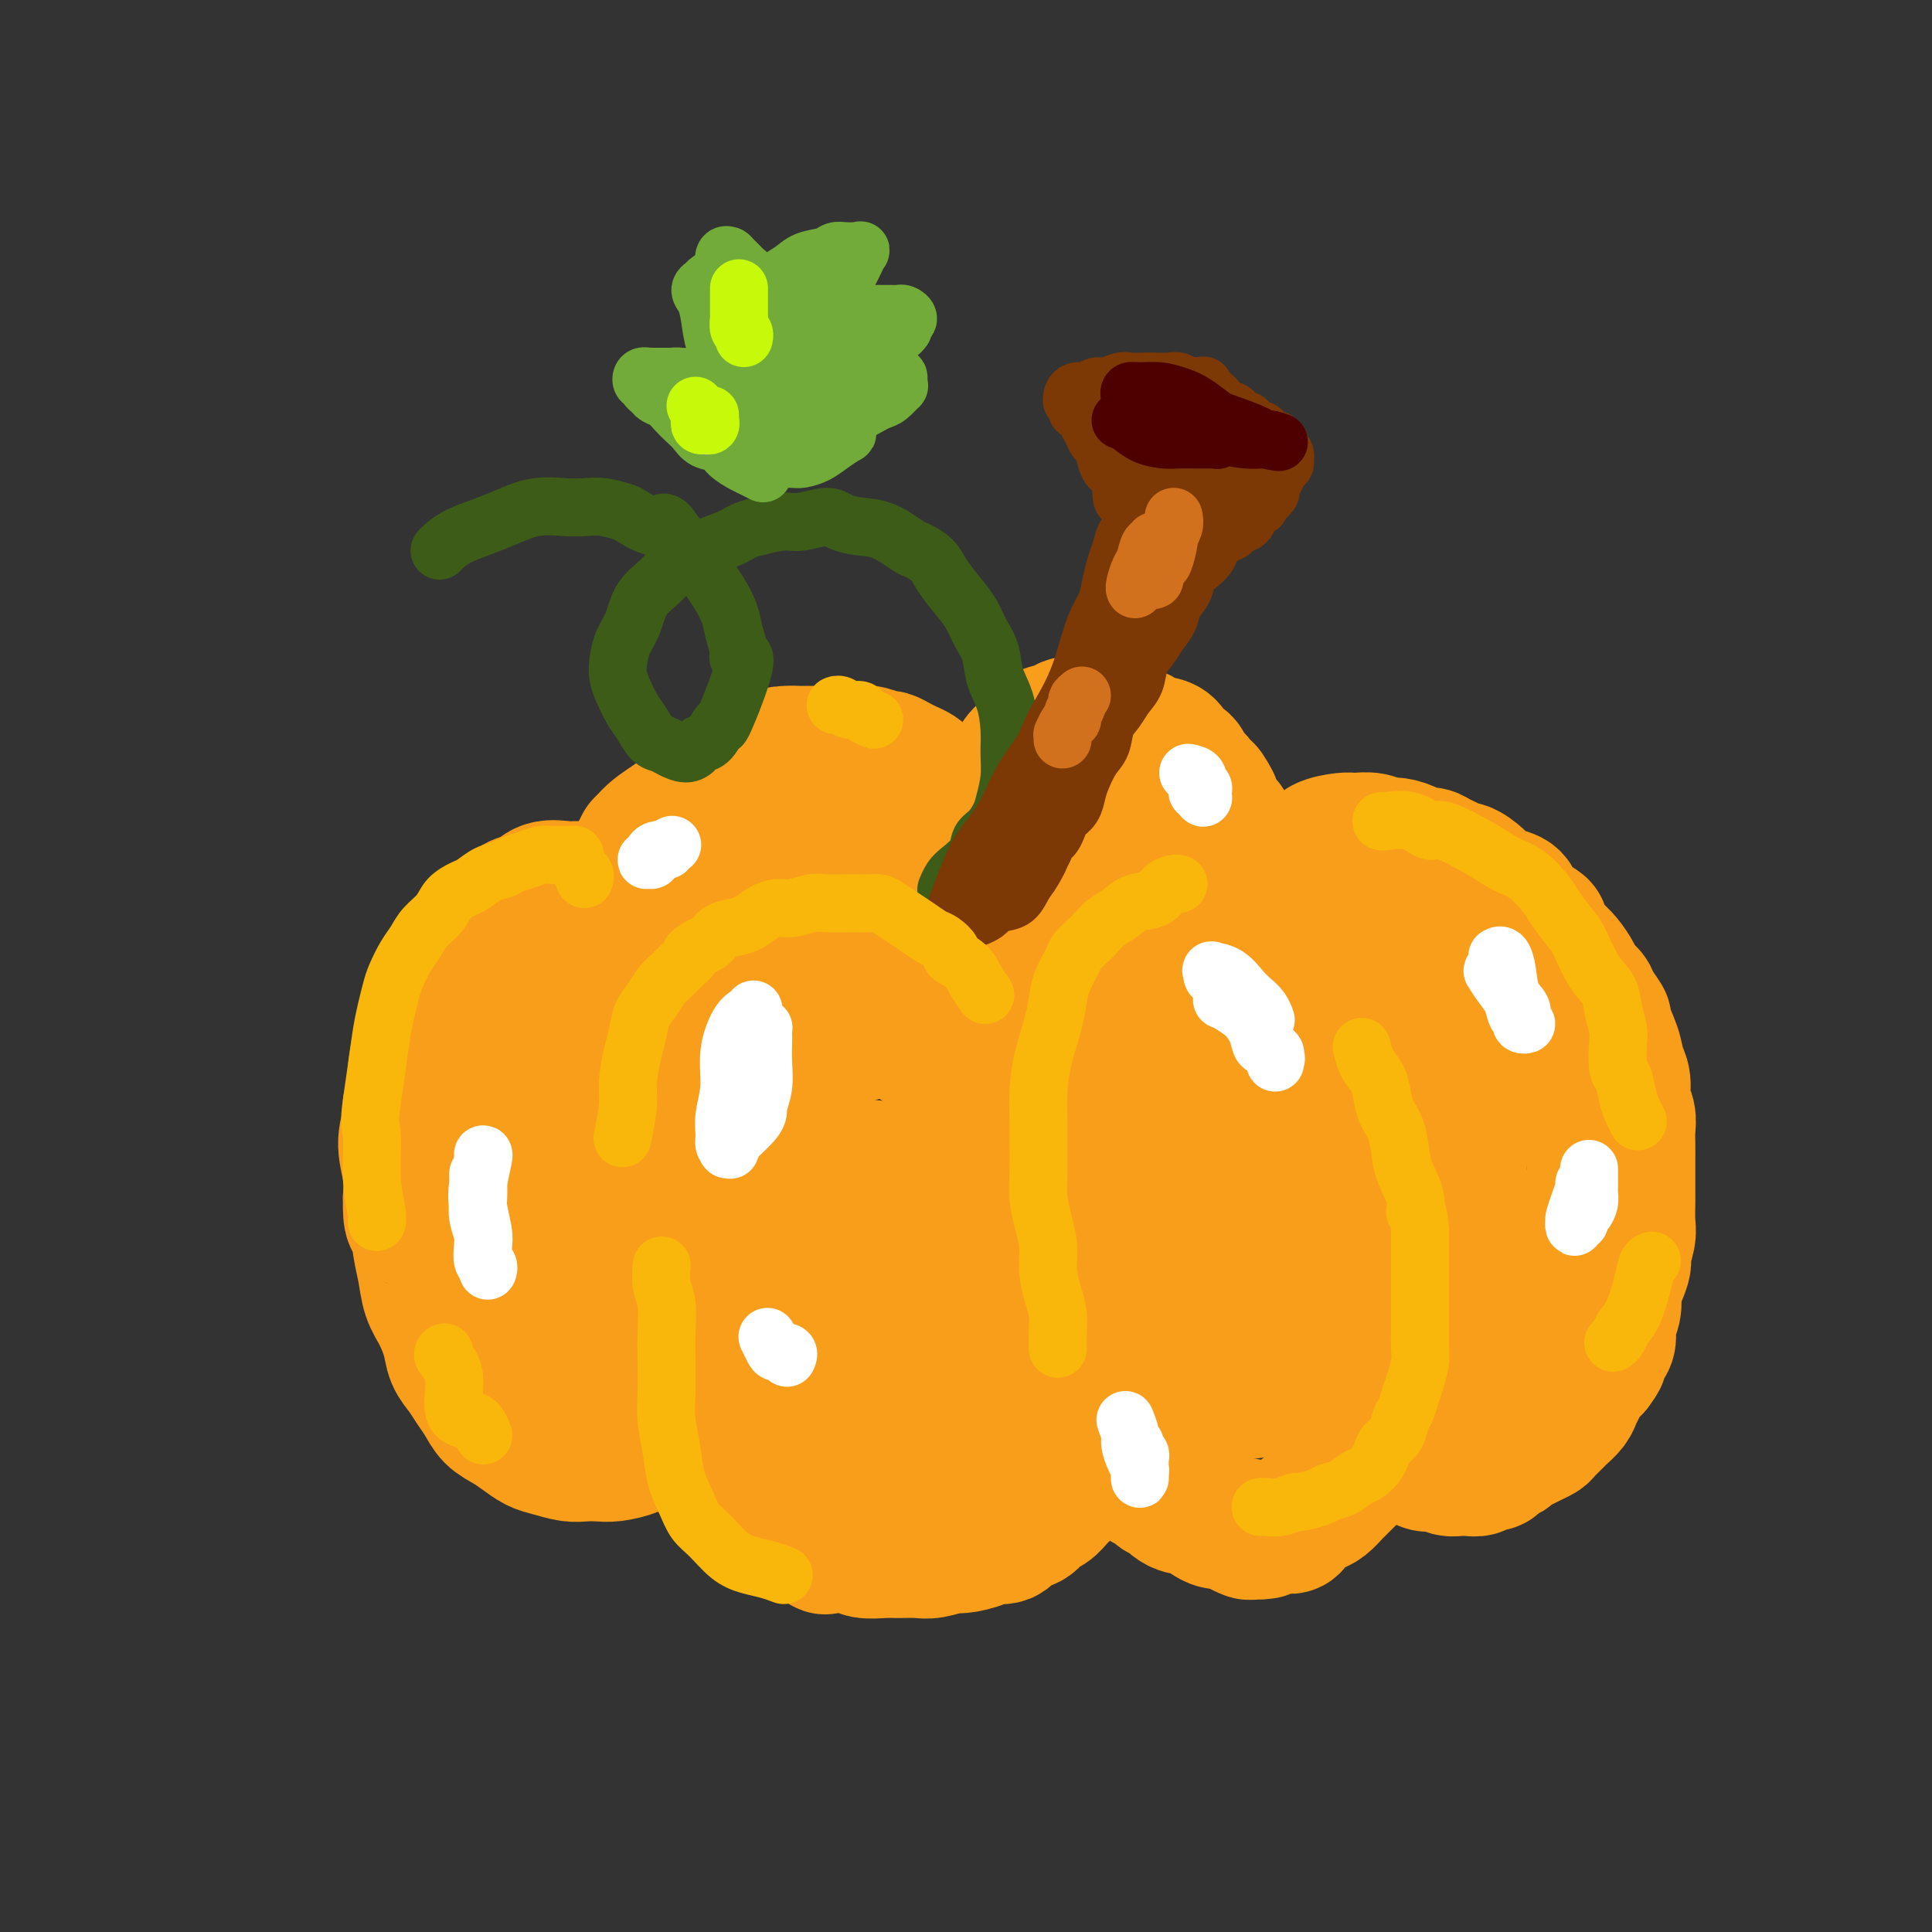 <svg viewBox='0 0 400 400' version='1.1' xmlns='http://www.w3.org/2000/svg' xmlns:xlink='http://www.w3.org/1999/xlink'><rect x="0" y="0" width="400" height="400" fill="#333333" stroke="none"/><g fill='none' stroke='rgb(249,158,27)' stroke-width='28' stroke-linecap='round' stroke-linejoin='round'><path d='M138,192c-0.274,-0.135 -0.548,-0.270 -1,-1c-0.452,-0.730 -1.083,-2.056 -2,-3c-0.917,-0.944 -2.121,-1.507 -3,-2c-0.879,-0.493 -1.433,-0.917 -2,-1c-0.567,-0.083 -1.147,0.174 -2,0c-0.853,-0.174 -1.978,-0.781 -3,-1c-1.022,-0.219 -1.939,-0.052 -3,0c-1.061,0.052 -2.265,-0.013 -3,0c-0.735,0.013 -1.001,0.103 -2,0c-0.999,-0.103 -2.732,-0.401 -4,0c-1.268,0.401 -2.072,1.500 -3,2c-0.928,0.500 -1.982,0.401 -3,1c-1.018,0.599 -2.002,1.896 -3,3c-0.998,1.104 -2.011,2.016 -3,3c-0.989,0.984 -1.956,2.040 -3,3c-1.044,0.960 -2.167,1.823 -3,3c-0.833,1.177 -1.376,2.666 -2,4c-0.624,1.334 -1.329,2.512 -2,4c-0.671,1.488 -1.307,3.286 -2,5c-0.693,1.714 -1.444,3.345 -2,5c-0.556,1.655 -0.916,3.334 -1,5c-0.084,1.666 0.107,3.319 0,5c-0.107,1.681 -0.513,3.389 -1,5c-0.487,1.611 -1.054,3.126 -1,5c0.054,1.874 0.730,4.107 1,6c0.270,1.893 0.135,3.447 0,5'/><path d='M85,248c-0.130,5.688 0.545,4.407 1,5c0.455,0.593 0.689,3.060 1,5c0.311,1.940 0.698,3.352 1,5c0.302,1.648 0.518,3.533 1,5c0.482,1.467 1.231,2.518 2,4c0.769,1.482 1.557,3.397 2,5c0.443,1.603 0.541,2.894 1,4c0.459,1.106 1.281,2.025 2,3c0.719,0.975 1.336,2.004 2,3c0.664,0.996 1.374,1.958 2,3c0.626,1.042 1.167,2.163 2,3c0.833,0.837 1.959,1.391 3,2c1.041,0.609 1.997,1.274 3,2c1.003,0.726 2.054,1.515 3,2c0.946,0.485 1.788,0.667 3,1c1.212,0.333 2.794,0.819 4,1c1.206,0.181 2.038,0.059 3,0c0.962,-0.059 2.056,-0.053 3,0c0.944,0.053 1.738,0.154 3,0c1.262,-0.154 2.991,-0.562 4,-1c1.009,-0.438 1.296,-0.905 2,-1c0.704,-0.095 1.824,0.181 3,0c1.176,-0.181 2.409,-0.819 3,-1c0.591,-0.181 0.540,0.095 1,0c0.460,-0.095 1.430,-0.560 2,-1c0.570,-0.440 0.741,-0.854 1,-1c0.259,-0.146 0.605,-0.025 1,0c0.395,0.025 0.838,-0.045 1,0c0.162,0.045 0.044,0.204 0,0c-0.044,-0.204 -0.012,-0.773 0,-1c0.012,-0.227 0.006,-0.114 0,0'/><path d='M145,295c4.421,-0.928 1.973,-0.249 1,0c-0.973,0.249 -0.472,0.067 0,0c0.472,-0.067 0.915,-0.018 1,0c0.085,0.018 -0.188,0.005 0,0c0.188,-0.005 0.839,-0.002 1,0c0.161,0.002 -0.167,0.004 0,0c0.167,-0.004 0.828,-0.012 1,0c0.172,0.012 -0.146,0.045 0,0c0.146,-0.045 0.757,-0.167 1,0c0.243,0.167 0.117,0.621 0,1c-0.117,0.379 -0.224,0.681 0,1c0.224,0.319 0.781,0.656 1,1c0.219,0.344 0.100,0.697 0,1c-0.100,0.303 -0.183,0.556 0,1c0.183,0.444 0.630,1.077 1,2c0.370,0.923 0.661,2.134 1,3c0.339,0.866 0.726,1.387 1,2c0.274,0.613 0.433,1.320 1,2c0.567,0.680 1.540,1.334 2,2c0.460,0.666 0.405,1.344 1,2c0.595,0.656 1.840,1.289 3,2c1.160,0.711 2.235,1.499 3,2c0.765,0.501 1.218,0.715 2,1c0.782,0.285 1.891,0.643 3,1'/><path d='M169,319c2.481,1.769 1.683,1.192 2,1c0.317,-0.192 1.749,0.001 3,0c1.251,-0.001 2.320,-0.197 3,0c0.680,0.197 0.971,0.786 2,1c1.029,0.214 2.798,0.053 4,0c1.202,-0.053 1.839,0.000 3,0c1.161,-0.000 2.847,-0.055 4,0c1.153,0.055 1.774,0.221 3,0c1.226,-0.221 3.056,-0.828 4,-1c0.944,-0.172 1.000,0.090 2,0c1.000,-0.090 2.943,-0.534 4,-1c1.057,-0.466 1.228,-0.955 2,-1c0.772,-0.045 2.146,0.354 3,0c0.854,-0.354 1.187,-1.459 2,-2c0.813,-0.541 2.105,-0.516 3,-1c0.895,-0.484 1.391,-1.478 2,-2c0.609,-0.522 1.330,-0.573 2,-1c0.670,-0.427 1.289,-1.232 2,-2c0.711,-0.768 1.514,-1.501 2,-2c0.486,-0.499 0.655,-0.764 1,-1c0.345,-0.236 0.867,-0.444 1,-1c0.133,-0.556 -0.123,-1.459 0,-2c0.123,-0.541 0.625,-0.719 1,-1c0.375,-0.281 0.622,-0.664 1,-1c0.378,-0.336 0.886,-0.625 1,-1c0.114,-0.375 -0.166,-0.836 0,-1c0.166,-0.164 0.779,-0.030 1,0c0.221,0.030 0.049,-0.043 0,0c-0.049,0.043 0.025,0.204 0,0c-0.025,-0.204 -0.150,-0.773 0,-1c0.150,-0.227 0.575,-0.114 1,0'/><path d='M228,299c3.033,-3.000 0.615,-1.001 0,0c-0.615,1.001 0.571,1.004 1,1c0.429,-0.004 0.100,-0.016 0,0c-0.100,0.016 0.030,0.060 0,0c-0.030,-0.060 -0.219,-0.222 0,0c0.219,0.222 0.846,0.829 1,1c0.154,0.171 -0.166,-0.095 0,0c0.166,0.095 0.817,0.550 1,1c0.183,0.450 -0.101,0.895 0,1c0.101,0.105 0.587,-0.130 1,0c0.413,0.130 0.754,0.626 1,1c0.246,0.374 0.399,0.625 1,1c0.601,0.375 1.652,0.874 2,1c0.348,0.126 -0.005,-0.121 0,0c0.005,0.121 0.368,0.609 1,1c0.632,0.391 1.534,0.683 2,1c0.466,0.317 0.495,0.658 1,1c0.505,0.342 1.487,0.683 2,1c0.513,0.317 0.556,0.609 1,1c0.444,0.391 1.288,0.879 2,1c0.712,0.121 1.293,-0.126 2,0c0.707,0.126 1.540,0.625 2,1c0.460,0.375 0.546,0.626 1,1c0.454,0.374 1.276,0.870 2,1c0.724,0.130 1.350,-0.106 2,0c0.650,0.106 1.325,0.553 2,1'/><path d='M256,316c4.677,2.568 2.368,0.488 2,0c-0.368,-0.488 1.204,0.616 2,1c0.796,0.384 0.814,0.048 1,0c0.186,-0.048 0.539,0.191 1,0c0.461,-0.191 1.030,-0.811 2,-1c0.970,-0.189 2.343,0.052 3,0c0.657,-0.052 0.600,-0.399 1,-1c0.400,-0.601 1.259,-1.456 2,-2c0.741,-0.544 1.364,-0.776 2,-1c0.636,-0.224 1.284,-0.441 2,-1c0.716,-0.559 1.501,-1.459 2,-2c0.499,-0.541 0.711,-0.722 1,-1c0.289,-0.278 0.654,-0.652 1,-1c0.346,-0.348 0.671,-0.671 1,-1c0.329,-0.329 0.661,-0.665 1,-1c0.339,-0.335 0.683,-0.668 1,-1c0.317,-0.332 0.606,-0.664 1,-1c0.394,-0.336 0.894,-0.678 1,-1c0.106,-0.322 -0.182,-0.626 0,-1c0.182,-0.374 0.832,-0.818 1,-1c0.168,-0.182 -0.148,-0.101 0,0c0.148,0.101 0.758,0.223 1,0c0.242,-0.223 0.116,-0.792 0,-1c-0.116,-0.208 -0.224,-0.056 0,0c0.224,0.056 0.778,0.016 1,0c0.222,-0.016 0.111,-0.008 0,0'/><path d='M286,299c3.195,-2.695 1.682,-0.934 1,0c-0.682,0.934 -0.535,1.039 0,1c0.535,-0.039 1.457,-0.222 2,0c0.543,0.222 0.708,0.848 1,1c0.292,0.152 0.712,-0.169 1,0c0.288,0.169 0.443,0.829 1,1c0.557,0.171 1.514,-0.147 2,0c0.486,0.147 0.501,0.757 1,1c0.499,0.243 1.482,0.118 2,0c0.518,-0.118 0.572,-0.228 1,0c0.428,0.228 1.232,0.794 2,1c0.768,0.206 1.500,0.051 2,0c0.500,-0.051 0.768,0.001 1,0c0.232,-0.001 0.428,-0.056 1,0c0.572,0.056 1.519,0.222 2,0c0.481,-0.222 0.495,-0.833 1,-1c0.505,-0.167 1.500,0.110 2,0c0.500,-0.110 0.504,-0.607 1,-1c0.496,-0.393 1.485,-0.683 2,-1c0.515,-0.317 0.557,-0.661 1,-1c0.443,-0.339 1.289,-0.672 2,-1c0.711,-0.328 1.289,-0.650 2,-1c0.711,-0.350 1.556,-0.727 2,-1c0.444,-0.273 0.486,-0.443 1,-1c0.514,-0.557 1.500,-1.500 2,-2c0.500,-0.500 0.514,-0.557 1,-1c0.486,-0.443 1.442,-1.274 2,-2c0.558,-0.726 0.717,-1.349 1,-2c0.283,-0.651 0.692,-1.329 1,-2c0.308,-0.671 0.517,-1.335 1,-2c0.483,-0.665 1.242,-1.333 2,-2'/><path d='M330,283c1.885,-2.519 1.097,-1.818 1,-2c-0.097,-0.182 0.496,-1.248 1,-2c0.504,-0.752 0.917,-1.192 1,-2c0.083,-0.808 -0.166,-1.986 0,-3c0.166,-1.014 0.747,-1.866 1,-3c0.253,-1.134 0.177,-2.552 0,-3c-0.177,-0.448 -0.454,0.072 0,-1c0.454,-1.072 1.638,-3.737 2,-5c0.362,-1.263 -0.099,-1.123 0,-2c0.099,-0.877 0.759,-2.769 1,-4c0.241,-1.231 0.065,-1.799 0,-3c-0.065,-1.201 -0.017,-3.035 0,-4c0.017,-0.965 0.004,-1.062 0,-2c-0.004,-0.938 -0.000,-2.716 0,-4c0.000,-1.284 -0.004,-2.075 0,-3c0.004,-0.925 0.016,-1.984 0,-3c-0.016,-1.016 -0.060,-1.990 0,-3c0.060,-1.010 0.225,-2.056 0,-3c-0.225,-0.944 -0.839,-1.784 -1,-3c-0.161,-1.216 0.130,-2.806 0,-4c-0.130,-1.194 -0.683,-1.990 -1,-3c-0.317,-1.010 -0.398,-2.234 -1,-4c-0.602,-1.766 -1.723,-4.073 -2,-5c-0.277,-0.927 0.292,-0.474 0,-1c-0.292,-0.526 -1.443,-2.031 -2,-3c-0.557,-0.969 -0.519,-1.400 -1,-2c-0.481,-0.600 -1.480,-1.368 -2,-2c-0.520,-0.632 -0.562,-1.128 -1,-2c-0.438,-0.872 -1.272,-2.119 -2,-3c-0.728,-0.881 -1.351,-1.394 -2,-2c-0.649,-0.606 -1.325,-1.303 -2,-2'/><path d='M320,195c-1.932,-3.213 -0.762,-2.745 -1,-3c-0.238,-0.255 -1.884,-1.234 -3,-2c-1.116,-0.766 -1.701,-1.321 -2,-2c-0.299,-0.679 -0.310,-1.482 -1,-2c-0.690,-0.518 -2.059,-0.751 -3,-1c-0.941,-0.249 -1.456,-0.515 -2,-1c-0.544,-0.485 -1.118,-1.190 -2,-2c-0.882,-0.810 -2.070,-1.723 -3,-2c-0.930,-0.277 -1.600,0.084 -2,0c-0.400,-0.084 -0.529,-0.614 -1,-1c-0.471,-0.386 -1.283,-0.629 -2,-1c-0.717,-0.371 -1.338,-0.870 -2,-1c-0.662,-0.130 -1.363,0.110 -2,0c-0.637,-0.110 -1.209,-0.569 -2,-1c-0.791,-0.431 -1.802,-0.833 -3,-1c-1.198,-0.167 -2.583,-0.097 -3,0c-0.417,0.097 0.133,0.222 0,0c-0.133,-0.222 -0.949,-0.789 -2,-1c-1.051,-0.211 -2.335,-0.065 -3,0c-0.665,0.065 -0.709,0.048 -1,0c-0.291,-0.048 -0.827,-0.126 -2,0c-1.173,0.126 -2.982,0.456 -4,1c-1.018,0.544 -1.245,1.301 -2,2c-0.755,0.699 -2.037,1.338 -3,2c-0.963,0.662 -1.607,1.347 -2,2c-0.393,0.653 -0.536,1.274 -1,2c-0.464,0.726 -1.248,1.555 -2,2c-0.752,0.445 -1.472,0.504 -2,1c-0.528,0.496 -0.865,1.427 -1,2c-0.135,0.573 -0.067,0.786 0,1'/><path d='M261,189c-2.177,2.391 -1.119,1.369 -1,1c0.119,-0.369 -0.700,-0.084 -1,0c-0.300,0.084 -0.081,-0.034 0,0c0.081,0.034 0.023,0.220 0,0c-0.023,-0.220 -0.010,-0.848 0,-1c0.010,-0.152 0.017,0.171 0,0c-0.017,-0.171 -0.057,-0.834 0,-1c0.057,-0.166 0.212,0.167 0,0c-0.212,-0.167 -0.789,-0.832 -1,-1c-0.211,-0.168 -0.056,0.162 0,0c0.056,-0.162 0.011,-0.816 0,-1c-0.011,-0.184 0.011,0.101 0,0c-0.011,-0.101 -0.055,-0.589 0,-1c0.055,-0.411 0.208,-0.746 0,-1c-0.208,-0.254 -0.776,-0.429 -1,-1c-0.224,-0.571 -0.103,-1.539 0,-2c0.103,-0.461 0.187,-0.417 0,-1c-0.187,-0.583 -0.645,-1.794 -1,-3c-0.355,-1.206 -0.606,-2.409 -1,-3c-0.394,-0.591 -0.930,-0.571 -1,-1c-0.070,-0.429 0.327,-1.308 0,-2c-0.327,-0.692 -1.379,-1.198 -2,-2c-0.621,-0.802 -0.810,-1.901 -1,-3'/><path d='M251,166c-1.970,-3.914 -1.894,-2.200 -2,-2c-0.106,0.200 -0.395,-1.116 -1,-2c-0.605,-0.884 -1.527,-1.337 -2,-2c-0.473,-0.663 -0.498,-1.536 -1,-2c-0.502,-0.464 -1.482,-0.519 -2,-1c-0.518,-0.481 -0.576,-1.387 -1,-2c-0.424,-0.613 -1.216,-0.934 -2,-1c-0.784,-0.066 -1.561,0.122 -2,0c-0.439,-0.122 -0.540,-0.553 -1,-1c-0.460,-0.447 -1.278,-0.908 -2,-1c-0.722,-0.092 -1.348,0.186 -2,0c-0.652,-0.186 -1.330,-0.834 -2,-1c-0.670,-0.166 -1.331,0.152 -2,0c-0.669,-0.152 -1.345,-0.774 -2,-1c-0.655,-0.226 -1.291,-0.057 -2,0c-0.709,0.057 -1.493,0.003 -2,0c-0.507,-0.003 -0.736,0.044 -1,0c-0.264,-0.044 -0.564,-0.179 -1,0c-0.436,0.179 -1.010,0.670 -2,1c-0.990,0.330 -2.397,0.497 -3,1c-0.603,0.503 -0.403,1.342 -1,2c-0.597,0.658 -1.990,1.135 -3,2c-1.010,0.865 -1.636,2.119 -2,3c-0.364,0.881 -0.464,1.388 -1,2c-0.536,0.612 -1.506,1.330 -2,2c-0.494,0.670 -0.510,1.294 -1,2c-0.490,0.706 -1.455,1.496 -2,2c-0.545,0.504 -0.672,0.723 -1,1c-0.328,0.277 -0.858,0.613 -1,1c-0.142,0.387 0.102,0.825 0,1c-0.102,0.175 -0.551,0.088 -1,0'/><path d='M201,170c-2.255,2.801 -0.393,0.803 0,0c0.393,-0.803 -0.683,-0.410 -1,0c-0.317,0.410 0.125,0.838 0,1c-0.125,0.162 -0.817,0.058 -1,0c-0.183,-0.058 0.143,-0.071 0,0c-0.143,0.071 -0.756,0.226 -1,0c-0.244,-0.226 -0.121,-0.834 0,-1c0.121,-0.166 0.239,0.111 0,0c-0.239,-0.111 -0.837,-0.610 -1,-1c-0.163,-0.390 0.107,-0.672 0,-1c-0.107,-0.328 -0.592,-0.704 -1,-1c-0.408,-0.296 -0.738,-0.513 -1,-1c-0.262,-0.487 -0.454,-1.244 -1,-2c-0.546,-0.756 -1.444,-1.512 -2,-2c-0.556,-0.488 -0.769,-0.709 -1,-1c-0.231,-0.291 -0.480,-0.651 -1,-1c-0.520,-0.349 -1.312,-0.686 -2,-1c-0.688,-0.314 -1.273,-0.606 -2,-1c-0.727,-0.394 -1.597,-0.890 -2,-1c-0.403,-0.110 -0.339,0.167 -1,0c-0.661,-0.167 -2.048,-0.777 -3,-1c-0.952,-0.223 -1.469,-0.060 -2,0c-0.531,0.060 -1.076,0.016 -2,0c-0.924,-0.016 -2.227,-0.004 -3,0c-0.773,0.004 -1.016,0.001 -2,0c-0.984,-0.001 -2.710,-0.000 -4,0c-1.290,0.000 -2.145,0.000 -3,0'/><path d='M164,156c-3.880,-0.113 -2.578,0.606 -3,1c-0.422,0.394 -2.566,0.465 -4,1c-1.434,0.535 -2.157,1.535 -3,2c-0.843,0.465 -1.807,0.394 -3,1c-1.193,0.606 -2.614,1.890 -4,3c-1.386,1.110 -2.736,2.045 -4,3c-1.264,0.955 -2.442,1.930 -4,3c-1.558,1.070 -3.497,2.234 -5,4c-1.503,1.766 -2.571,4.133 -4,6c-1.429,1.867 -3.219,3.232 -5,5c-1.781,1.768 -3.552,3.937 -5,6c-1.448,2.063 -2.572,4.020 -4,6c-1.428,1.980 -3.160,3.981 -5,6c-1.840,2.019 -3.787,4.054 -5,6c-1.213,1.946 -1.693,3.803 -2,6c-0.307,2.197 -0.440,4.733 -1,7c-0.560,2.267 -1.548,4.264 -1,8c0.548,3.736 2.631,9.210 5,14c2.369,4.790 5.022,8.894 8,12c2.978,3.106 6.280,5.213 10,7c3.720,1.787 7.859,3.255 12,4c4.141,0.745 8.285,0.768 14,0c5.715,-0.768 13.002,-2.327 20,-5c6.998,-2.673 13.709,-6.460 20,-10c6.291,-3.540 12.163,-6.833 17,-10c4.837,-3.167 8.638,-6.209 12,-9c3.362,-2.791 6.285,-5.331 9,-8c2.715,-2.669 5.223,-5.468 7,-8c1.777,-2.532 2.825,-4.797 4,-7c1.175,-2.203 2.479,-4.344 3,-6c0.521,-1.656 0.261,-2.828 0,-4'/><path d='M243,200c2.238,-3.751 0.834,-0.630 -1,-1c-1.834,-0.370 -4.098,-4.232 -9,-6c-4.902,-1.768 -12.442,-1.443 -22,-1c-9.558,0.443 -21.135,1.005 -32,3c-10.865,1.995 -21.018,5.423 -29,9c-7.982,3.577 -13.793,7.303 -18,10c-4.207,2.697 -6.810,4.367 -8,6c-1.190,1.633 -0.966,3.230 -1,4c-0.034,0.770 -0.324,0.711 0,1c0.324,0.289 1.264,0.924 4,1c2.736,0.076 7.267,-0.407 14,-2c6.733,-1.593 15.667,-4.296 24,-7c8.333,-2.704 16.066,-5.410 23,-8c6.934,-2.590 13.069,-5.066 18,-7c4.931,-1.934 8.658,-3.328 11,-5c2.342,-1.672 3.298,-3.624 4,-5c0.702,-1.376 1.148,-2.176 1,-3c-0.148,-0.824 -0.891,-1.672 -2,-3c-1.109,-1.328 -2.586,-3.137 -6,-5c-3.414,-1.863 -8.767,-3.781 -16,-5c-7.233,-1.219 -16.348,-1.738 -25,-2c-8.652,-0.262 -16.841,-0.266 -23,0c-6.159,0.266 -10.287,0.801 -13,1c-2.713,0.199 -4.010,0.063 -4,0c0.010,-0.063 1.327,-0.053 2,0c0.673,0.053 0.701,0.150 4,0c3.299,-0.150 9.870,-0.546 19,-1c9.130,-0.454 20.818,-0.967 31,-1c10.182,-0.033 18.857,0.414 27,1c8.143,0.586 15.755,1.310 21,2c5.245,0.690 8.122,1.345 11,2'/><path d='M248,178c10.320,1.150 6.619,1.525 6,2c-0.619,0.475 1.843,1.051 3,2c1.157,0.949 1.007,2.272 1,3c-0.007,0.728 0.129,0.861 -4,3c-4.129,2.139 -12.521,6.284 -22,10c-9.479,3.716 -20.043,7.002 -31,10c-10.957,2.998 -22.306,5.707 -33,9c-10.694,3.293 -20.735,7.170 -28,10c-7.265,2.830 -11.756,4.611 -15,6c-3.244,1.389 -5.241,2.385 -7,4c-1.759,1.615 -3.278,3.850 -4,5c-0.722,1.150 -0.645,1.215 1,3c1.645,1.785 4.858,5.291 11,8c6.142,2.709 15.212,4.621 25,6c9.788,1.379 20.294,2.226 30,3c9.706,0.774 18.614,1.476 27,2c8.386,0.524 16.252,0.870 23,1c6.748,0.130 12.378,0.045 17,0c4.622,-0.045 8.234,-0.051 11,0c2.766,0.051 4.685,0.158 5,0c0.315,-0.158 -0.975,-0.580 -3,-1c-2.025,-0.420 -4.787,-0.836 -11,-1c-6.213,-0.164 -15.878,-0.076 -27,1c-11.122,1.076 -23.701,3.139 -30,4c-6.299,0.861 -6.317,0.519 -16,2c-9.683,1.481 -29.030,4.783 -38,7c-8.970,2.217 -7.563,3.348 -7,4c0.563,0.652 0.281,0.826 0,1'/><path d='M132,282c1.740,1.965 9.588,4.377 13,6c3.412,1.623 2.386,2.458 9,2c6.614,-0.458 20.869,-2.208 29,-2c8.131,0.208 10.139,2.374 15,3c4.861,0.626 12.575,-0.290 20,-1c7.425,-0.710 14.561,-1.215 21,-2c6.439,-0.785 12.181,-1.849 17,-3c4.819,-1.151 8.716,-2.389 11,-4c2.284,-1.611 2.955,-3.594 4,-5c1.045,-1.406 2.465,-2.237 3,-3c0.535,-0.763 0.185,-1.460 0,-2c-0.185,-0.540 -0.206,-0.923 0,-1c0.206,-0.077 0.638,0.150 -1,0c-1.638,-0.150 -5.346,-0.679 -6,-1c-0.654,-0.321 1.747,-0.433 -6,0c-7.747,0.433 -25.641,1.413 -37,3c-11.359,1.587 -16.183,3.783 -21,6c-4.817,2.217 -9.628,4.457 -13,6c-3.372,1.543 -5.307,2.391 -6,3c-0.693,0.609 -0.145,0.981 0,1c0.145,0.019 -0.114,-0.315 2,0c2.114,0.315 6.602,1.281 13,2c6.398,0.719 14.707,1.193 24,1c9.293,-0.193 19.572,-1.051 28,-2c8.428,-0.949 15.007,-1.989 21,-3c5.993,-1.011 11.401,-1.992 16,-3c4.599,-1.008 8.388,-2.041 12,-3c3.612,-0.959 7.045,-1.843 10,-3c2.955,-1.157 5.431,-2.589 7,-4c1.569,-1.411 2.230,-2.803 3,-4c0.770,-1.197 1.649,-2.199 2,-3c0.351,-0.801 0.176,-1.400 0,-2'/><path d='M322,264c1.892,-2.191 0.623,-1.169 0,-1c-0.623,0.169 -0.599,-0.516 -2,-1c-1.401,-0.484 -4.227,-0.765 -7,-1c-2.773,-0.235 -5.493,-0.422 -11,0c-5.507,0.422 -13.802,1.453 -21,3c-7.198,1.547 -13.301,3.609 -19,6c-5.699,2.391 -10.996,5.109 -16,8c-5.004,2.891 -9.715,5.953 -13,8c-3.285,2.047 -5.143,3.079 -6,4c-0.857,0.921 -0.715,1.732 -1,2c-0.285,0.268 -0.999,-0.008 -1,0c-0.001,0.008 0.711,0.300 2,0c1.289,-0.300 3.153,-1.191 6,-2c2.847,-0.809 6.676,-1.536 11,-3c4.324,-1.464 9.145,-3.664 13,-5c3.855,-1.336 6.746,-1.807 9,-3c2.254,-1.193 3.872,-3.107 5,-4c1.128,-0.893 1.766,-0.764 2,-1c0.234,-0.236 0.063,-0.836 0,-1c-0.063,-0.164 -0.017,0.109 0,0c0.017,-0.109 0.005,-0.600 -3,0c-3.005,0.600 -9.002,2.291 -17,4c-7.998,1.709 -17.998,3.438 -26,6c-8.002,2.562 -14.005,5.958 -19,8c-4.995,2.042 -8.983,2.729 -12,4c-3.017,1.271 -5.063,3.125 -7,4c-1.937,0.875 -3.765,0.770 -5,1c-1.235,0.230 -1.877,0.794 -2,1c-0.123,0.206 0.275,0.056 0,0c-0.275,-0.056 -1.221,-0.016 -2,0c-0.779,0.016 -1.389,0.008 -2,0'/><path d='M178,301c-7.720,2.792 -2.520,0.771 -1,0c1.520,-0.771 -0.639,-0.290 -2,0c-1.361,0.290 -1.922,0.391 -3,0c-1.078,-0.391 -2.671,-1.275 -4,-2c-1.329,-0.725 -2.394,-1.292 -4,-2c-1.606,-0.708 -3.751,-1.559 -6,-3c-2.249,-1.441 -4.600,-3.474 -7,-5c-2.400,-1.526 -4.847,-2.545 -7,-4c-2.153,-1.455 -4.012,-3.345 -6,-5c-1.988,-1.655 -4.105,-3.073 -6,-4c-1.895,-0.927 -3.569,-1.363 -5,-2c-1.431,-0.637 -2.618,-1.476 -4,-2c-1.382,-0.524 -2.958,-0.734 -4,-1c-1.042,-0.266 -1.550,-0.588 -2,-1c-0.450,-0.412 -0.841,-0.913 -1,-1c-0.159,-0.087 -0.084,0.240 0,0c0.084,-0.240 0.177,-1.047 0,-1c-0.177,0.047 -0.625,0.949 3,0c3.625,-0.949 11.323,-3.751 20,-6c8.677,-2.249 18.333,-3.947 27,-6c8.667,-2.053 16.344,-4.460 24,-6c7.656,-1.540 15.290,-2.213 23,-3c7.710,-0.787 15.496,-1.689 23,-2c7.504,-0.311 14.725,-0.031 21,0c6.275,0.031 11.604,-0.189 16,0c4.396,0.189 7.857,0.785 11,1c3.143,0.215 5.966,0.047 8,0c2.034,-0.047 3.278,0.026 4,0c0.722,-0.026 0.920,-0.150 1,0c0.080,0.150 0.040,0.575 0,1'/><path d='M297,247c12.496,-0.162 1.738,-0.566 -3,-1c-4.738,-0.434 -3.454,-0.897 -7,-1c-3.546,-0.103 -11.922,0.152 -22,0c-10.078,-0.152 -21.858,-0.713 -34,-1c-12.142,-0.287 -24.644,-0.300 -36,-1c-11.356,-0.700 -21.564,-2.088 -29,-3c-7.436,-0.912 -12.099,-1.348 -15,-2c-2.901,-0.652 -4.038,-1.521 -5,-2c-0.962,-0.479 -1.748,-0.569 -2,-1c-0.252,-0.431 0.031,-1.204 0,-2c-0.031,-0.796 -0.374,-1.613 1,-4c1.374,-2.387 4.465,-6.342 8,-10c3.535,-3.658 7.512,-7.020 13,-10c5.488,-2.980 12.486,-5.577 20,-8c7.514,-2.423 15.545,-4.670 24,-6c8.455,-1.330 17.335,-1.742 25,-2c7.665,-0.258 14.116,-0.362 20,0c5.884,0.362 11.202,1.189 16,2c4.798,0.811 9.077,1.605 13,3c3.923,1.395 7.490,3.391 10,5c2.510,1.609 3.962,2.831 5,4c1.038,1.169 1.662,2.285 2,3c0.338,0.715 0.390,1.030 0,2c-0.390,0.970 -1.221,2.596 -4,5c-2.779,2.404 -7.508,5.586 -13,8c-5.492,2.414 -11.749,4.058 -18,5c-6.251,0.942 -12.495,1.181 -19,1c-6.505,-0.181 -13.269,-0.780 -20,-2c-6.731,-1.220 -13.428,-3.059 -19,-5c-5.572,-1.941 -10.021,-3.983 -14,-6c-3.979,-2.017 -7.490,-4.008 -11,-6'/><path d='M183,212c-5.164,-2.578 -5.574,-3.024 -7,-4c-1.426,-0.976 -3.866,-2.483 -5,-4c-1.134,-1.517 -0.960,-3.045 -1,-4c-0.040,-0.955 -0.295,-1.336 0,-2c0.295,-0.664 1.138,-1.611 3,-3c1.862,-1.389 4.741,-3.222 9,-5c4.259,-1.778 9.898,-3.502 18,-4c8.102,-0.498 18.665,0.231 28,1c9.335,0.769 17.440,1.579 24,3c6.560,1.421 11.576,3.453 16,5c4.424,1.547 8.258,2.610 12,4c3.742,1.390 7.393,3.109 10,5c2.607,1.891 4.169,3.955 6,6c1.831,2.045 3.930,4.071 5,6c1.070,1.929 1.110,3.761 1,5c-0.110,1.239 -0.371,1.886 -1,3c-0.629,1.114 -1.625,2.694 -4,4c-2.375,1.306 -6.127,2.336 -10,3c-3.873,0.664 -7.867,0.960 -12,1c-4.133,0.040 -8.405,-0.178 -14,-1c-5.595,-0.822 -12.512,-2.250 -18,-4c-5.488,-1.750 -9.549,-3.822 -14,-6c-4.451,-2.178 -9.294,-4.462 -13,-6c-3.706,-1.538 -6.274,-2.330 -9,-4c-2.726,-1.670 -5.608,-4.216 -8,-6c-2.392,-1.784 -4.294,-2.804 -6,-4c-1.706,-1.196 -3.217,-2.566 -4,-4c-0.783,-1.434 -0.839,-2.931 -1,-4c-0.161,-1.069 -0.428,-1.711 0,-3c0.428,-1.289 1.551,-3.225 4,-5c2.449,-1.775 6.225,-3.387 10,-5'/><path d='M202,180c4.245,-2.350 7.857,-3.223 12,-4c4.143,-0.777 8.815,-1.456 13,-2c4.185,-0.544 7.881,-0.951 11,-1c3.119,-0.049 5.660,0.261 8,1c2.340,0.739 4.477,1.906 6,3c1.523,1.094 2.430,2.113 3,3c0.570,0.887 0.803,1.642 1,3c0.197,1.358 0.358,3.321 0,5c-0.358,1.679 -1.236,3.075 -3,5c-1.764,1.925 -4.415,4.381 -7,6c-2.585,1.619 -5.104,2.403 -8,3c-2.896,0.597 -6.168,1.007 -9,1c-2.832,-0.007 -5.224,-0.431 -8,-1c-2.776,-0.569 -5.936,-1.284 -10,-3c-4.064,-1.716 -9.031,-4.435 -14,-7c-4.969,-2.565 -9.941,-4.976 -14,-7c-4.059,-2.024 -7.206,-3.660 -10,-5c-2.794,-1.340 -5.234,-2.383 -7,-3c-1.766,-0.617 -2.857,-0.807 -4,-1c-1.143,-0.193 -2.336,-0.388 -3,0c-0.664,0.388 -0.797,1.358 -2,2c-1.203,0.642 -3.475,0.955 -6,3c-2.525,2.045 -5.304,5.820 -8,10c-2.696,4.180 -5.308,8.764 -7,14c-1.692,5.236 -2.463,11.125 -3,16c-0.537,4.875 -0.838,8.735 -1,12c-0.162,3.265 -0.184,5.936 0,8c0.184,2.064 0.575,3.522 1,4c0.425,0.478 0.884,-0.025 1,0c0.116,0.025 -0.110,0.579 1,0c1.110,-0.579 3.555,-2.289 6,-4'/><path d='M141,241c5.718,-4.452 16.014,-13.584 21,-18c4.986,-4.416 4.661,-4.118 7,-6c2.339,-1.882 7.340,-5.944 11,-9c3.660,-3.056 5.977,-5.107 8,-7c2.023,-1.893 3.751,-3.628 5,-5c1.249,-1.372 2.018,-2.380 2,-3c-0.018,-0.620 -0.823,-0.850 -1,-1c-0.177,-0.150 0.275,-0.219 0,0c-0.275,0.219 -1.278,0.727 -5,2c-3.722,1.273 -10.164,3.311 -18,7c-7.836,3.689 -17.067,9.029 -24,14c-6.933,4.971 -11.568,9.571 -15,13c-3.432,3.429 -5.662,5.686 -7,8c-1.338,2.314 -1.785,4.686 -2,6c-0.215,1.314 -0.199,1.570 0,2c0.199,0.430 0.579,1.033 1,2c0.421,0.967 0.881,2.298 2,4c1.119,1.702 2.896,3.774 5,5c2.104,1.226 4.534,1.606 7,2c2.466,0.394 4.969,0.804 7,1c2.031,0.196 3.592,0.180 5,0c1.408,-0.180 2.665,-0.523 4,-1c1.335,-0.477 2.748,-1.087 4,-2c1.252,-0.913 2.342,-2.128 3,-3c0.658,-0.872 0.882,-1.401 1,-2c0.118,-0.599 0.129,-1.269 0,-2c-0.129,-0.731 -0.399,-1.522 -1,-2c-0.601,-0.478 -1.532,-0.644 -3,-1c-1.468,-0.356 -3.472,-0.904 -6,-1c-2.528,-0.096 -5.579,0.258 -9,2c-3.421,1.742 -7.210,4.871 -11,8'/><path d='M132,254c-4.456,3.032 -5.596,5.610 -7,9c-1.404,3.390 -3.070,7.590 -4,11c-0.930,3.410 -1.122,6.029 -1,8c0.122,1.971 0.558,3.293 1,4c0.442,0.707 0.891,0.799 1,1c0.109,0.201 -0.121,0.510 0,0c0.121,-0.510 0.592,-1.839 1,-4c0.408,-2.161 0.753,-5.153 1,-10c0.247,-4.847 0.395,-11.547 0,-18c-0.395,-6.453 -1.335,-12.658 -2,-18c-0.665,-5.342 -1.057,-9.820 -1,-14c0.057,-4.180 0.561,-8.062 1,-11c0.439,-2.938 0.811,-4.934 2,-7c1.189,-2.066 3.194,-4.203 5,-6c1.806,-1.797 3.412,-3.254 8,-4c4.588,-0.746 12.158,-0.780 21,0c8.842,0.780 18.958,2.372 28,4c9.042,1.628 17.012,3.290 23,5c5.988,1.710 9.996,3.469 14,5c4.004,1.531 8.005,2.833 12,4c3.995,1.167 7.984,2.197 11,3c3.016,0.803 5.057,1.379 9,2c3.943,0.621 9.786,1.289 13,1c3.214,-0.289 3.800,-1.534 4,-2c0.200,-0.466 0.016,-0.154 0,0c-0.016,0.154 0.137,0.149 0,0c-0.137,-0.149 -0.562,-0.442 -2,-1c-1.438,-0.558 -3.887,-1.381 -8,-2c-4.113,-0.619 -9.889,-1.034 -17,-1c-7.111,0.034 -15.555,0.517 -24,1'/><path d='M221,214c-10.811,0.170 -12.339,2.096 -14,3c-1.661,0.904 -3.456,0.787 -4,1c-0.544,0.213 0.163,0.758 1,1c0.837,0.242 1.804,0.182 8,0c6.196,-0.182 17.621,-0.487 26,-1c8.379,-0.513 13.711,-1.234 19,-2c5.289,-0.766 10.535,-1.578 15,-2c4.465,-0.422 8.148,-0.453 12,-1c3.852,-0.547 7.872,-1.610 10,-2c2.128,-0.390 2.363,-0.109 4,0c1.637,0.109 4.676,0.044 6,0c1.324,-0.044 0.933,-0.069 1,0c0.067,0.069 0.591,0.232 1,1c0.409,0.768 0.704,2.139 1,4c0.296,1.861 0.591,4.210 0,7c-0.591,2.790 -2.070,6.022 -3,9c-0.930,2.978 -1.310,5.702 -2,8c-0.690,2.298 -1.691,4.170 -2,6c-0.309,1.830 0.073,3.616 0,5c-0.073,1.384 -0.600,2.365 -1,3c-0.400,0.635 -0.673,0.925 -1,1c-0.327,0.075 -0.707,-0.066 -1,0c-0.293,0.066 -0.499,0.338 -1,0c-0.501,-0.338 -1.299,-1.286 -2,-3c-0.701,-1.714 -1.307,-4.194 -2,-7c-0.693,-2.806 -1.473,-5.937 -2,-9c-0.527,-3.063 -0.801,-6.058 -1,-8c-0.199,-1.942 -0.323,-2.830 0,-4c0.323,-1.170 1.092,-2.620 2,-4c0.908,-1.380 1.954,-2.690 3,-4'/><path d='M294,216c0.625,-2.503 -0.312,-2.760 3,-2c3.312,0.760 10.873,2.537 17,6c6.127,3.463 10.820,8.613 13,11c2.180,2.387 1.846,2.010 2,3c0.154,0.990 0.797,3.346 1,5c0.203,1.654 -0.034,2.607 0,4c0.034,1.393 0.337,3.228 0,5c-0.337,1.772 -1.315,3.482 -2,5c-0.685,1.518 -1.076,2.845 -2,4c-0.924,1.155 -2.380,2.140 -4,3c-1.620,0.860 -3.403,1.596 -5,2c-1.597,0.404 -3.007,0.475 -5,1c-1.993,0.525 -4.570,1.503 -7,2c-2.430,0.497 -4.713,0.513 -7,1c-2.287,0.487 -4.577,1.443 -7,2c-2.423,0.557 -4.977,0.713 -8,1c-3.023,0.287 -6.513,0.703 -9,1c-2.487,0.297 -3.970,0.475 -6,1c-2.030,0.525 -4.605,1.398 -7,2c-2.395,0.602 -4.608,0.932 -7,1c-2.392,0.068 -4.961,-0.125 -7,0c-2.039,0.125 -3.547,0.568 -5,1c-1.453,0.432 -2.850,0.851 -5,1c-2.150,0.149 -5.052,0.027 -8,0c-2.948,-0.027 -5.943,0.042 -9,0c-3.057,-0.042 -6.175,-0.193 -10,0c-3.825,0.193 -8.355,0.732 -13,1c-4.645,0.268 -9.404,0.264 -14,1c-4.596,0.736 -9.027,2.210 -12,3c-2.973,0.790 -4.486,0.895 -6,1'/><path d='M165,282c-15.943,2.050 -11.301,3.176 -11,4c0.301,0.824 -3.740,1.345 -6,2c-2.260,0.655 -2.738,1.444 -4,2c-1.262,0.556 -3.307,0.879 -5,1c-1.693,0.121 -3.035,0.038 -4,0c-0.965,-0.038 -1.555,-0.033 -2,0c-0.445,0.033 -0.746,0.094 -1,0c-0.254,-0.094 -0.460,-0.343 -1,-1c-0.540,-0.657 -1.415,-1.720 -2,-3c-0.585,-1.280 -0.879,-2.776 -1,-4c-0.121,-1.224 -0.067,-2.177 0,-4c0.067,-1.823 0.149,-4.514 1,-7c0.851,-2.486 2.472,-4.765 5,-7c2.528,-2.235 5.962,-4.427 11,-7c5.038,-2.573 11.678,-5.529 19,-8c7.322,-2.471 15.325,-4.459 22,-6c6.675,-1.541 12.023,-2.637 17,-4c4.977,-1.363 9.582,-2.995 13,-4c3.418,-1.005 5.647,-1.383 8,-2c2.353,-0.617 4.828,-1.471 7,-2c2.172,-0.529 4.041,-0.732 6,-1c1.959,-0.268 4.010,-0.600 6,-1c1.990,-0.400 3.920,-0.867 6,-1c2.080,-0.133 4.309,0.067 6,0c1.691,-0.067 2.844,-0.403 4,-1c1.156,-0.597 2.317,-1.455 4,-2c1.683,-0.545 3.890,-0.776 6,-1c2.110,-0.224 4.122,-0.442 6,-1c1.878,-0.558 3.621,-1.458 5,-2c1.379,-0.542 2.394,-0.726 3,-1c0.606,-0.274 0.803,-0.637 1,-1'/><path d='M284,220c18.606,-4.824 5.120,-1.884 0,-1c-5.120,0.884 -1.874,-0.289 -2,-1c-0.126,-0.711 -3.624,-0.961 -7,-2c-3.376,-1.039 -6.628,-2.866 -10,-4c-3.372,-1.134 -6.862,-1.574 -10,-2c-3.138,-0.426 -5.924,-0.839 -8,-1c-2.076,-0.161 -3.443,-0.072 -5,0c-1.557,0.072 -3.306,0.125 -3,0c0.306,-0.125 2.665,-0.430 5,-1c2.335,-0.570 4.645,-1.407 7,-2c2.355,-0.593 4.755,-0.944 7,-1c2.245,-0.056 4.335,0.181 6,0c1.665,-0.181 2.905,-0.781 4,-1c1.095,-0.219 2.046,-0.059 3,0c0.954,0.059 1.911,0.016 2,0c0.089,-0.016 -0.689,-0.005 -1,0c-0.311,0.005 -0.156,0.002 0,0'/></g>
<g fill='none' stroke='rgb(61,92,24)' stroke-width='12' stroke-linecap='round' stroke-linejoin='round'><path d='M196,184c-0.076,0.184 -0.151,0.369 0,0c0.151,-0.369 0.530,-1.291 1,-2c0.470,-0.709 1.033,-1.204 2,-2c0.967,-0.796 2.339,-1.891 3,-3c0.661,-1.109 0.612,-2.231 1,-3c0.388,-0.769 1.214,-1.184 2,-2c0.786,-0.816 1.532,-2.033 2,-3c0.468,-0.967 0.660,-1.686 1,-3c0.340,-1.314 0.830,-3.225 1,-5c0.170,-1.775 0.019,-3.416 0,-5c-0.019,-1.584 0.094,-3.112 0,-5c-0.094,-1.888 -0.395,-4.136 -1,-6c-0.605,-1.864 -1.516,-3.345 -2,-5c-0.484,-1.655 -0.542,-3.486 -1,-5c-0.458,-1.514 -1.315,-2.713 -2,-4c-0.685,-1.287 -1.199,-2.664 -2,-4c-0.801,-1.336 -1.889,-2.632 -3,-4c-1.111,-1.368 -2.246,-2.808 -3,-4c-0.754,-1.192 -1.128,-2.137 -2,-3c-0.872,-0.863 -2.243,-1.645 -3,-2c-0.757,-0.355 -0.900,-0.282 -2,-1c-1.100,-0.718 -3.158,-2.227 -5,-3c-1.842,-0.773 -3.468,-0.810 -5,-1c-1.532,-0.190 -2.971,-0.531 -4,-1c-1.029,-0.469 -1.647,-1.064 -3,-1c-1.353,0.064 -3.441,0.786 -5,1c-1.559,0.214 -2.588,-0.082 -4,0c-1.412,0.082 -3.206,0.541 -5,1'/><path d='M157,109c-3.079,0.676 -3.777,1.365 -5,2c-1.223,0.635 -2.971,1.215 -5,2c-2.029,0.785 -4.340,1.773 -6,3c-1.660,1.227 -2.669,2.691 -4,4c-1.331,1.309 -2.984,2.461 -4,4c-1.016,1.539 -1.394,3.464 -2,5c-0.606,1.536 -1.438,2.683 -2,4c-0.562,1.317 -0.852,2.802 -1,4c-0.148,1.198 -0.153,2.107 0,3c0.153,0.893 0.464,1.769 1,3c0.536,1.231 1.297,2.816 2,4c0.703,1.184 1.346,1.968 2,3c0.654,1.032 1.317,2.312 2,3c0.683,0.688 1.387,0.783 2,1c0.613,0.217 1.136,0.555 2,1c0.864,0.445 2.067,0.996 3,1c0.933,0.004 1.594,-0.538 2,-1c0.406,-0.462 0.556,-0.843 1,-1c0.444,-0.157 1.183,-0.091 2,-1c0.817,-0.909 1.712,-2.794 2,-3c0.288,-0.206 -0.031,1.267 1,-1c1.031,-2.267 3.413,-8.276 4,-11c0.587,-2.724 -0.619,-2.165 -1,-2c-0.381,0.165 0.064,-0.066 0,-1c-0.064,-0.934 -0.636,-2.571 -1,-4c-0.364,-1.429 -0.519,-2.651 -1,-4c-0.481,-1.349 -1.286,-2.826 -2,-4c-0.714,-1.174 -1.336,-2.047 -2,-3c-0.664,-0.953 -1.371,-1.987 -2,-3c-0.629,-1.013 -1.180,-2.004 -2,-3c-0.820,-0.996 -1.910,-1.998 -3,-3'/><path d='M140,111c-2.787,-4.520 -2.755,-2.322 -4,-2c-1.245,0.322 -3.766,-1.234 -5,-2c-1.234,-0.766 -1.182,-0.743 -2,-1c-0.818,-0.257 -2.507,-0.795 -4,-1c-1.493,-0.205 -2.789,-0.077 -4,0c-1.211,0.077 -2.337,0.103 -4,0c-1.663,-0.103 -3.864,-0.337 -6,0c-2.136,0.337 -4.208,1.243 -6,2c-1.792,0.757 -3.303,1.366 -5,2c-1.697,0.634 -3.578,1.294 -5,2c-1.422,0.706 -2.383,1.459 -3,2c-0.617,0.541 -0.891,0.869 -1,1c-0.109,0.131 -0.055,0.066 0,0'/></g>
<g fill='none' stroke='rgb(124,56,5)' stroke-width='12' stroke-linecap='round' stroke-linejoin='round'><path d='M201,181c0.553,-0.648 1.106,-1.295 1,-1c-0.106,0.295 -0.870,1.534 1,-1c1.870,-2.534 6.373,-8.840 8,-11c1.627,-2.160 0.378,-0.172 0,0c-0.378,0.172 0.115,-1.471 1,-3c0.885,-1.529 2.162,-2.945 3,-5c0.838,-2.055 1.235,-4.748 2,-7c0.765,-2.252 1.896,-4.062 3,-6c1.104,-1.938 2.180,-4.005 3,-6c0.820,-1.995 1.386,-3.917 2,-6c0.614,-2.083 1.278,-4.328 2,-6c0.722,-1.672 1.503,-2.770 2,-4c0.497,-1.230 0.712,-2.592 1,-4c0.288,-1.408 0.651,-2.863 1,-4c0.349,-1.137 0.686,-1.955 1,-3c0.314,-1.045 0.606,-2.317 1,-3c0.394,-0.683 0.890,-0.775 1,-1c0.110,-0.225 -0.167,-0.581 0,-1c0.167,-0.419 0.778,-0.900 1,-1c0.222,-0.100 0.057,0.180 0,0c-0.057,-0.180 -0.005,-0.822 0,-1c0.005,-0.178 -0.037,0.106 0,0c0.037,-0.106 0.153,-0.602 0,-1c-0.153,-0.398 -0.577,-0.699 -1,-1'/><path d='M234,105c2.744,-8.823 0.105,-3.380 -1,-2c-1.105,1.380 -0.677,-1.303 -1,-3c-0.323,-1.697 -1.396,-2.408 -2,-3c-0.604,-0.592 -0.740,-1.066 -1,-2c-0.260,-0.934 -0.643,-2.330 -1,-3c-0.357,-0.670 -0.687,-0.614 -1,-1c-0.313,-0.386 -0.609,-1.213 -1,-2c-0.391,-0.787 -0.875,-1.536 -1,-2c-0.125,-0.464 0.111,-0.645 0,-1c-0.111,-0.355 -0.569,-0.883 -1,-1c-0.431,-0.117 -0.833,0.179 -1,0c-0.167,-0.179 -0.097,-0.832 0,-1c0.097,-0.168 0.222,0.148 0,0c-0.222,-0.148 -0.789,-0.762 -1,-1c-0.211,-0.238 -0.065,-0.101 0,0c0.065,0.101 0.048,0.167 0,0c-0.048,-0.167 -0.127,-0.565 0,-1c0.127,-0.435 0.461,-0.905 1,-1c0.539,-0.095 1.284,0.185 2,0c0.716,-0.185 1.403,-0.834 2,-1c0.597,-0.166 1.103,0.152 2,0c0.897,-0.152 2.183,-0.772 3,-1c0.817,-0.228 1.163,-0.062 2,0c0.837,0.062 2.164,0.020 3,0c0.836,-0.020 1.180,-0.019 2,0c0.820,0.019 2.117,0.057 3,0c0.883,-0.057 1.353,-0.208 2,0c0.647,0.208 1.471,0.774 2,1c0.529,0.226 0.765,0.113 1,0'/><path d='M247,80c3.875,-0.220 1.563,-0.270 1,0c-0.563,0.270 0.623,0.860 1,1c0.377,0.140 -0.054,-0.170 0,0c0.054,0.170 0.592,0.820 1,1c0.408,0.180 0.687,-0.110 1,0c0.313,0.110 0.661,0.621 1,1c0.339,0.379 0.668,0.628 1,1c0.332,0.372 0.666,0.869 1,1c0.334,0.131 0.668,-0.104 1,0c0.332,0.104 0.663,0.549 1,1c0.337,0.451 0.682,0.910 1,1c0.318,0.090 0.610,-0.187 1,0c0.390,0.187 0.879,0.839 1,1c0.121,0.161 -0.126,-0.168 0,0c0.126,0.168 0.625,0.834 1,1c0.375,0.166 0.625,-0.166 1,0c0.375,0.166 0.875,0.832 1,1c0.125,0.168 -0.125,-0.162 0,0c0.125,0.162 0.626,0.817 1,1c0.374,0.183 0.622,-0.106 1,0c0.378,0.106 0.887,0.606 1,1c0.113,0.394 -0.169,0.682 0,1c0.169,0.318 0.789,0.665 1,1c0.211,0.335 0.014,0.657 0,1c-0.014,0.343 0.155,0.707 0,1c-0.155,0.293 -0.636,0.515 -1,1c-0.364,0.485 -0.613,1.233 -1,2c-0.387,0.767 -0.912,1.553 -1,2c-0.088,0.447 0.261,0.556 0,1c-0.261,0.444 -1.130,1.222 -2,2'/><path d='M261,104c-0.572,1.804 -0.003,0.315 0,0c0.003,-0.315 -0.562,0.546 -1,1c-0.438,0.454 -0.750,0.502 -1,1c-0.250,0.498 -0.438,1.446 -1,2c-0.562,0.554 -1.498,0.715 -2,1c-0.502,0.285 -0.571,0.695 -1,1c-0.429,0.305 -1.218,0.503 -2,1c-0.782,0.497 -1.556,1.291 -2,2c-0.444,0.709 -0.557,1.334 -1,2c-0.443,0.666 -1.217,1.375 -2,2c-0.783,0.625 -1.575,1.167 -2,2c-0.425,0.833 -0.484,1.955 -1,3c-0.516,1.045 -1.490,2.011 -2,3c-0.510,0.989 -0.555,2.001 -1,3c-0.445,0.999 -1.288,1.986 -2,3c-0.712,1.014 -1.293,2.057 -2,3c-0.707,0.943 -1.541,1.788 -2,3c-0.459,1.212 -0.542,2.793 -1,4c-0.458,1.207 -1.291,2.040 -2,3c-0.709,0.960 -1.293,2.046 -2,3c-0.707,0.954 -1.538,1.777 -2,3c-0.462,1.223 -0.557,2.845 -1,4c-0.443,1.155 -1.236,1.842 -2,3c-0.764,1.158 -1.500,2.785 -2,4c-0.500,1.215 -0.764,2.017 -1,3c-0.236,0.983 -0.444,2.146 -1,3c-0.556,0.854 -1.458,1.397 -2,2c-0.542,0.603 -0.723,1.265 -1,2c-0.277,0.735 -0.652,1.544 -1,2c-0.348,0.456 -0.671,0.559 -1,1c-0.329,0.441 -0.665,1.221 -1,2'/><path d='M216,176c-4.834,9.186 -1.917,3.652 -1,2c0.917,-1.652 -0.164,0.580 -1,2c-0.836,1.420 -1.427,2.029 -2,3c-0.573,0.971 -1.127,2.302 -2,3c-0.873,0.698 -2.065,0.761 -3,1c-0.935,0.239 -1.612,0.652 -2,1c-0.388,0.348 -0.486,0.629 -1,1c-0.514,0.371 -1.443,0.831 -2,1c-0.557,0.169 -0.741,0.046 -1,0c-0.259,-0.046 -0.591,-0.016 -1,0c-0.409,0.016 -0.895,0.016 -1,0c-0.105,-0.016 0.170,-0.050 0,0c-0.170,0.050 -0.786,0.184 -1,0c-0.214,-0.184 -0.028,-0.684 0,-1c0.028,-0.316 -0.103,-0.446 0,-1c0.103,-0.554 0.439,-1.532 1,-3c0.561,-1.468 1.345,-3.427 2,-5c0.655,-1.573 1.179,-2.761 2,-4c0.821,-1.239 1.937,-2.529 3,-4c1.063,-1.471 2.073,-3.123 3,-5c0.927,-1.877 1.770,-3.979 3,-6c1.230,-2.021 2.847,-3.959 4,-6c1.153,-2.041 1.842,-4.184 3,-6c1.158,-1.816 2.785,-3.306 4,-5c1.215,-1.694 2.017,-3.593 3,-5c0.983,-1.407 2.147,-2.322 3,-4c0.853,-1.678 1.393,-4.120 2,-6c0.607,-1.880 1.279,-3.198 2,-5c0.721,-1.802 1.492,-4.086 2,-6c0.508,-1.914 0.754,-3.457 1,-5'/><path d='M236,113c1.266,-4.074 0.931,-3.258 1,-4c0.069,-0.742 0.540,-3.042 1,-5c0.460,-1.958 0.907,-3.575 1,-5c0.093,-1.425 -0.167,-2.659 0,-4c0.167,-1.341 0.763,-2.790 1,-4c0.237,-1.210 0.117,-2.181 0,-3c-0.117,-0.819 -0.231,-1.487 0,-2c0.231,-0.513 0.806,-0.870 1,-1c0.194,-0.130 0.006,-0.033 0,0c-0.006,0.033 0.169,0.002 1,0c0.831,-0.002 2.318,0.026 4,1c1.682,0.974 3.558,2.894 5,4c1.442,1.106 2.449,1.397 3,2c0.551,0.603 0.648,1.516 1,2c0.352,0.484 0.961,0.538 1,1c0.039,0.462 -0.493,1.332 -1,1c-0.507,-0.332 -0.991,-1.867 -2,-3c-1.009,-1.133 -2.543,-1.863 -4,-3c-1.457,-1.137 -2.836,-2.679 -4,-4c-1.164,-1.321 -2.112,-2.421 -3,-3c-0.888,-0.579 -1.716,-0.639 -2,-1c-0.284,-0.361 -0.025,-1.025 0,-1c0.025,0.025 -0.186,0.737 0,1c0.186,0.263 0.767,0.075 1,0c0.233,-0.075 0.116,-0.038 0,0'/><path d='M248,91c-1.511,1.702 -3.022,3.403 -4,6c-0.978,2.597 -1.424,6.089 -2,9c-0.576,2.911 -1.284,5.240 -2,8c-0.716,2.760 -1.442,5.949 -2,8c-0.558,2.051 -0.949,2.963 -1,4c-0.051,1.037 0.239,2.199 0,3c-0.239,0.801 -1.007,1.241 -1,1c0.007,-0.241 0.790,-1.162 1,-2c0.210,-0.838 -0.154,-1.592 0,-3c0.154,-1.408 0.826,-3.468 1,-5c0.174,-1.532 -0.149,-2.535 0,-4c0.149,-1.465 0.769,-3.393 1,-5c0.231,-1.607 0.073,-2.895 0,-4c-0.073,-1.105 -0.060,-2.028 0,-3c0.060,-0.972 0.167,-1.993 0,-3c-0.167,-1.007 -0.608,-2.000 -1,-3c-0.392,-1.000 -0.736,-2.008 -1,-3c-0.264,-0.992 -0.449,-1.968 -1,-3c-0.551,-1.032 -1.470,-2.119 -2,-3c-0.530,-0.881 -0.672,-1.556 -1,-2c-0.328,-0.444 -0.843,-0.655 -1,-1c-0.157,-0.345 0.044,-0.822 0,-1c-0.044,-0.178 -0.331,-0.058 0,0c0.331,0.058 1.281,0.054 3,0c1.719,-0.054 4.205,-0.158 6,0c1.795,0.158 2.897,0.579 4,1'/><path d='M245,86c2.467,0.000 2.133,0.000 2,0c-0.133,0.000 -0.067,0.000 0,0'/><path d='M250,93c0.119,0.924 0.238,1.847 0,3c-0.238,1.153 -0.834,2.534 -1,4c-0.166,1.466 0.098,3.016 0,4c-0.098,0.984 -0.559,1.403 -1,2c-0.441,0.597 -0.863,1.371 -1,2c-0.137,0.629 0.011,1.113 0,1c-0.011,-0.113 -0.179,-0.825 0,-1c0.179,-0.175 0.706,0.185 1,0c0.294,-0.185 0.356,-0.915 1,-2c0.644,-1.085 1.872,-2.526 3,-4c1.128,-1.474 2.158,-2.983 3,-4c0.842,-1.017 1.496,-1.543 2,-2c0.504,-0.457 0.858,-0.845 1,-1c0.142,-0.155 0.071,-0.078 0,0'/></g>
<g fill='none' stroke='rgb(115,171,58)' stroke-width='12' stroke-linecap='round' stroke-linejoin='round'><path d='M158,98c-0.699,-0.355 -1.398,-0.710 -2,-1c-0.602,-0.290 -1.106,-0.514 -2,-1c-0.894,-0.486 -2.179,-1.232 -3,-2c-0.821,-0.768 -1.179,-1.556 -2,-2c-0.821,-0.444 -2.107,-0.542 -3,-1c-0.893,-0.458 -1.395,-1.274 -2,-2c-0.605,-0.726 -1.314,-1.360 -2,-2c-0.686,-0.640 -1.351,-1.284 -2,-2c-0.649,-0.716 -1.283,-1.502 -2,-2c-0.717,-0.498 -1.516,-0.707 -2,-1c-0.484,-0.293 -0.653,-0.671 -1,-1c-0.347,-0.329 -0.874,-0.610 -1,-1c-0.126,-0.390 0.147,-0.889 0,-1c-0.147,-0.111 -0.714,0.166 -1,0c-0.286,-0.166 -0.292,-0.777 0,-1c0.292,-0.223 0.882,-0.060 1,0c0.118,0.060 -0.238,0.016 0,0c0.238,-0.016 1.068,-0.005 2,0c0.932,0.005 1.966,0.002 3,0'/><path d='M139,78c1.294,-0.155 1.528,-0.041 2,0c0.472,0.041 1.183,0.011 2,0c0.817,-0.011 1.739,-0.001 2,0c0.261,0.001 -0.141,-0.006 0,0c0.141,0.006 0.825,0.025 1,0c0.175,-0.025 -0.160,-0.092 0,0c0.160,0.092 0.813,0.345 1,0c0.187,-0.345 -0.094,-1.288 0,-2c0.094,-0.712 0.561,-1.195 1,-2c0.439,-0.805 0.849,-1.934 1,-3c0.151,-1.066 0.044,-2.068 0,-3c-0.044,-0.932 -0.026,-1.792 0,-3c0.026,-1.208 0.058,-2.762 0,-4c-0.058,-1.238 -0.208,-2.160 0,-3c0.208,-0.840 0.774,-1.598 1,-2c0.226,-0.402 0.112,-0.448 0,-1c-0.112,-0.552 -0.223,-1.609 0,-2c0.223,-0.391 0.781,-0.116 1,0c0.219,0.116 0.100,0.072 0,0c-0.100,-0.072 -0.180,-0.174 0,0c0.180,0.174 0.622,0.624 1,1c0.378,0.376 0.694,0.679 1,1c0.306,0.321 0.604,0.659 1,1c0.396,0.341 0.890,0.684 1,1c0.110,0.316 -0.163,0.606 0,1c0.163,0.394 0.761,0.891 1,1c0.239,0.109 0.119,-0.170 0,0c-0.119,0.170 -0.238,0.788 0,1c0.238,0.212 0.833,0.019 1,0c0.167,-0.019 -0.095,0.138 0,0c0.095,-0.138 0.548,-0.569 1,-1'/><path d='M158,59c1.768,0.484 2.189,-0.305 3,-1c0.811,-0.695 2.013,-1.297 3,-2c0.987,-0.703 1.761,-1.509 3,-2c1.239,-0.491 2.944,-0.668 4,-1c1.056,-0.332 1.463,-0.821 2,-1c0.537,-0.179 1.202,-0.050 2,0c0.798,0.050 1.727,0.020 2,0c0.273,-0.020 -0.111,-0.029 0,0c0.111,0.029 0.718,0.095 1,0c0.282,-0.095 0.241,-0.353 0,0c-0.241,0.353 -0.681,1.316 -1,2c-0.319,0.684 -0.516,1.090 -1,2c-0.484,0.910 -1.254,2.325 -2,3c-0.746,0.675 -1.468,0.612 -2,1c-0.532,0.388 -0.873,1.228 -1,2c-0.127,0.772 -0.038,1.475 0,2c0.038,0.525 0.025,0.873 0,1c-0.025,0.127 -0.064,0.034 0,0c0.064,-0.034 0.229,-0.009 1,0c0.771,0.009 2.147,0.002 3,0c0.853,-0.002 1.184,-0.001 2,0c0.816,0.001 2.117,0.000 3,0c0.883,-0.000 1.349,-0.001 2,0c0.651,0.001 1.485,0.003 2,0c0.515,-0.003 0.709,-0.012 1,0c0.291,0.012 0.680,0.045 1,0c0.320,-0.045 0.570,-0.167 1,0c0.430,0.167 1.039,0.622 1,1c-0.039,0.378 -0.725,0.679 -1,1c-0.275,0.321 -0.137,0.660 0,1'/><path d='M187,68c-0.421,0.809 -1.475,1.331 -2,2c-0.525,0.669 -0.523,1.486 -1,2c-0.477,0.514 -1.434,0.725 -2,1c-0.566,0.275 -0.740,0.613 -1,1c-0.260,0.387 -0.606,0.822 -1,1c-0.394,0.178 -0.836,0.101 -1,0c-0.164,-0.101 -0.051,-0.224 0,0c0.051,0.224 0.040,0.795 0,1c-0.040,0.205 -0.109,0.045 0,0c0.109,-0.045 0.397,0.025 1,0c0.603,-0.025 1.521,-0.147 2,0c0.479,0.147 0.521,0.561 1,1c0.479,0.439 1.396,0.901 2,1c0.604,0.099 0.893,-0.165 1,0c0.107,0.165 0.030,0.760 0,1c-0.030,0.240 -0.014,0.123 0,0c0.014,-0.123 0.026,-0.254 0,0c-0.026,0.254 -0.090,0.894 0,1c0.090,0.106 0.332,-0.321 0,0c-0.332,0.321 -1.240,1.392 -2,2c-0.760,0.608 -1.374,0.754 -2,1c-0.626,0.246 -1.264,0.590 -2,1c-0.736,0.410 -1.570,0.884 -2,1c-0.430,0.116 -0.455,-0.128 -1,0c-0.545,0.128 -1.610,0.626 -2,1c-0.390,0.374 -0.104,0.622 0,1c0.104,0.378 0.028,0.885 0,1c-0.028,0.115 -0.008,-0.161 0,0c0.008,0.161 0.002,0.760 0,1c-0.002,0.240 -0.001,0.120 0,0'/><path d='M175,89c-1.431,1.334 -0.509,1.170 0,1c0.509,-0.170 0.604,-0.347 0,0c-0.604,0.347 -1.909,1.217 -3,2c-1.091,0.783 -1.970,1.478 -3,2c-1.030,0.522 -2.211,0.872 -3,1c-0.789,0.128 -1.184,0.035 -2,0c-0.816,-0.035 -2.051,-0.011 -3,0c-0.949,0.011 -1.613,0.007 -2,0c-0.387,-0.007 -0.499,-0.019 -1,0c-0.501,0.019 -1.391,0.068 -2,0c-0.609,-0.068 -0.937,-0.255 -1,0c-0.063,0.255 0.138,0.950 0,1c-0.138,0.050 -0.614,-0.544 -1,-1c-0.386,-0.456 -0.680,-0.772 -1,-1c-0.320,-0.228 -0.664,-0.368 -1,-1c-0.336,-0.632 -0.664,-1.758 -1,-3c-0.336,-1.242 -0.679,-2.601 -1,-4c-0.321,-1.399 -0.620,-2.837 -1,-4c-0.380,-1.163 -0.840,-2.052 -1,-3c-0.160,-0.948 -0.021,-1.956 0,-3c0.021,-1.044 -0.076,-2.126 0,-3c0.076,-0.874 0.325,-1.541 1,-2c0.675,-0.459 1.775,-0.712 3,-1c1.225,-0.288 2.574,-0.613 4,-1c1.426,-0.387 2.929,-0.836 5,-1c2.071,-0.164 4.712,-0.044 6,0c1.288,0.044 1.225,0.013 1,0c-0.225,-0.013 -0.613,-0.006 -1,0'/><path d='M167,68c2.457,-0.409 -0.900,1.069 -3,2c-2.100,0.931 -2.944,1.314 -4,2c-1.056,0.686 -2.323,1.674 -4,3c-1.677,1.326 -3.762,2.991 -5,4c-1.238,1.009 -1.628,1.364 -2,2c-0.372,0.636 -0.727,1.554 -1,2c-0.273,0.446 -0.466,0.421 0,0c0.466,-0.421 1.589,-1.236 3,-2c1.411,-0.764 3.111,-1.475 4,-2c0.889,-0.525 0.968,-0.864 1,-1c0.032,-0.136 0.016,-0.068 0,0'/><path d='M167,68c0.037,-0.215 0.074,-0.430 0,0c-0.074,0.430 -0.259,1.506 -1,3c-0.741,1.494 -2.038,3.406 -3,5c-0.962,1.594 -1.588,2.872 -2,4c-0.412,1.128 -0.609,2.108 -1,3c-0.391,0.892 -0.974,1.698 -1,2c-0.026,0.302 0.506,0.100 1,0c0.494,-0.100 0.950,-0.098 1,0c0.050,0.098 -0.305,0.293 1,0c1.305,-0.293 4.269,-1.073 6,-2c1.731,-0.927 2.229,-2.000 3,-3c0.771,-1.000 1.815,-1.928 3,-3c1.185,-1.072 2.511,-2.289 3,-3c0.489,-0.711 0.140,-0.918 0,-1c-0.140,-0.082 -0.070,-0.041 0,0'/><path d='M161,70c-1.201,-1.201 -2.402,-2.402 -3,-3c-0.598,-0.598 -0.594,-0.594 -1,-1c-0.406,-0.406 -1.222,-1.223 -2,-2c-0.778,-0.777 -1.519,-1.514 -2,-2c-0.481,-0.486 -0.702,-0.723 -1,-1c-0.298,-0.277 -0.671,-0.596 -1,-1c-0.329,-0.404 -0.613,-0.894 -1,-1c-0.387,-0.106 -0.878,0.172 -1,0c-0.122,-0.172 0.126,-0.793 0,-1c-0.126,-0.207 -0.627,-0.000 -1,0c-0.373,0.000 -0.619,-0.205 -1,0c-0.381,0.205 -0.898,0.822 -1,1c-0.102,0.178 0.209,-0.084 0,0c-0.209,0.084 -0.939,0.514 -1,1c-0.061,0.486 0.548,1.029 1,2c0.452,0.971 0.747,2.371 1,4c0.253,1.629 0.463,3.487 1,5c0.537,1.513 1.401,2.680 2,4c0.599,1.320 0.934,2.791 1,4c0.066,1.209 -0.137,2.155 0,3c0.137,0.845 0.614,1.587 1,2c0.386,0.413 0.681,0.496 1,1c0.319,0.504 0.663,1.430 1,2c0.337,0.570 0.669,0.785 1,1'/><path d='M155,88c1.323,4.703 0.130,1.962 0,1c-0.130,-0.962 0.803,-0.144 1,0c0.197,0.144 -0.341,-0.386 -1,-1c-0.659,-0.614 -1.437,-1.312 -2,-2c-0.563,-0.688 -0.910,-1.365 -2,-2c-1.090,-0.635 -2.923,-1.228 -4,-2c-1.077,-0.772 -1.399,-1.724 -2,-2c-0.601,-0.276 -1.482,0.122 -2,0c-0.518,-0.122 -0.675,-0.765 -1,-1c-0.325,-0.235 -0.818,-0.063 -1,0c-0.182,0.063 -0.052,0.018 0,0c0.052,-0.018 0.026,-0.009 0,0'/></g>
<g fill='none' stroke='rgb(78,0,0)' stroke-width='12' stroke-linecap='round' stroke-linejoin='round'><path d='M232,87c0.610,0.227 1.220,0.453 2,1c0.780,0.547 1.729,1.414 3,2c1.271,0.586 2.865,0.889 4,1c1.135,0.111 1.811,0.029 3,0c1.189,-0.029 2.892,-0.007 4,0c1.108,0.007 1.621,-0.002 2,0c0.379,0.002 0.624,0.016 1,0c0.376,-0.016 0.884,-0.060 1,0c0.116,0.060 -0.161,0.226 0,0c0.161,-0.226 0.760,-0.844 1,-1c0.240,-0.156 0.123,0.152 0,0c-0.123,-0.152 -0.251,-0.762 0,-1c0.251,-0.238 0.881,-0.102 0,-1c-0.881,-0.898 -3.273,-2.830 -5,-4c-1.727,-1.170 -2.789,-1.578 -4,-2c-1.211,-0.422 -2.570,-0.857 -4,-1c-1.430,-0.143 -2.929,0.007 -4,0c-1.071,-0.007 -1.713,-0.171 -2,0c-0.287,0.171 -0.220,0.679 0,1c0.220,0.321 0.591,0.457 1,1c0.409,0.543 0.854,1.494 2,2c1.146,0.506 2.993,0.566 5,1c2.007,0.434 4.173,1.241 6,2c1.827,0.759 3.316,1.471 5,2c1.684,0.529 3.565,0.874 5,1c1.435,0.126 2.425,0.034 3,0c0.575,-0.034 0.736,-0.010 1,0c0.264,0.010 0.632,0.005 1,0'/><path d='M263,91c3.858,0.964 0.501,0.374 -1,0c-1.501,-0.374 -1.148,-0.531 -2,-1c-0.852,-0.469 -2.911,-1.250 -5,-2c-2.089,-0.750 -4.210,-1.469 -6,-2c-1.790,-0.531 -3.250,-0.874 -5,-1c-1.750,-0.126 -3.789,-0.034 -5,0c-1.211,0.034 -1.595,0.009 -2,0c-0.405,-0.009 -0.830,-0.003 -1,0c-0.170,0.003 -0.085,0.001 0,0'/></g>
<g fill='none' stroke='rgb(249,183,11)' stroke-width='12' stroke-linecap='round' stroke-linejoin='round'><path d='M204,206c-0.713,-0.985 -1.427,-1.970 -2,-3c-0.573,-1.030 -1.006,-2.107 -2,-3c-0.994,-0.893 -2.548,-1.604 -3,-2c-0.452,-0.396 0.200,-0.476 0,-1c-0.200,-0.524 -1.250,-1.492 -2,-2c-0.750,-0.508 -1.198,-0.557 -2,-1c-0.802,-0.443 -1.958,-1.282 -3,-2c-1.042,-0.718 -1.969,-1.317 -3,-2c-1.031,-0.683 -2.165,-1.451 -3,-2c-0.835,-0.549 -1.371,-0.879 -2,-1c-0.629,-0.121 -1.349,-0.034 -2,0c-0.651,0.034 -1.231,0.013 -2,0c-0.769,-0.013 -1.728,-0.018 -3,0c-1.272,0.018 -2.857,0.059 -4,0c-1.143,-0.059 -1.842,-0.219 -3,0c-1.158,0.219 -2.774,0.818 -4,1c-1.226,0.182 -2.061,-0.054 -3,0c-0.939,0.054 -1.981,0.400 -3,1c-1.019,0.600 -2.016,1.456 -3,2c-0.984,0.544 -1.954,0.775 -3,1c-1.046,0.225 -2.166,0.445 -3,1c-0.834,0.555 -1.381,1.444 -2,2c-0.619,0.556 -1.309,0.778 -2,1'/><path d='M145,196c-2.832,1.596 -1.913,1.586 -2,2c-0.087,0.414 -1.179,1.254 -2,2c-0.821,0.746 -1.372,1.400 -2,2c-0.628,0.600 -1.334,1.148 -2,2c-0.666,0.852 -1.293,2.009 -2,3c-0.707,0.991 -1.495,1.816 -2,3c-0.505,1.184 -0.727,2.728 -1,4c-0.273,1.272 -0.595,2.272 -1,4c-0.405,1.728 -0.892,4.185 -1,6c-0.108,1.815 0.163,2.989 0,5c-0.163,2.011 -0.761,4.860 -1,6c-0.239,1.140 -0.120,0.570 0,0'/><path d='M137,262c-0.113,1.381 -0.226,2.762 0,4c0.226,1.238 0.792,2.332 1,4c0.208,1.668 0.059,3.911 0,6c-0.059,2.089 -0.028,4.025 0,6c0.028,1.975 0.052,3.991 0,6c-0.052,2.009 -0.180,4.012 0,6c0.180,1.988 0.669,3.962 1,6c0.331,2.038 0.503,4.139 1,6c0.497,1.861 1.318,3.483 2,5c0.682,1.517 1.224,2.931 2,4c0.776,1.069 1.784,1.793 3,3c1.216,1.207 2.638,2.898 4,4c1.362,1.102 2.664,1.615 4,2c1.336,0.385 2.706,0.642 4,1c1.294,0.358 2.513,0.817 3,1c0.487,0.183 0.244,0.092 0,0'/><path d='M244,183c-0.229,-0.057 -0.459,-0.115 -1,0c-0.541,0.115 -1.395,0.401 -2,1c-0.605,0.599 -0.963,1.511 -2,2c-1.037,0.489 -2.753,0.553 -4,1c-1.247,0.447 -2.026,1.275 -3,2c-0.974,0.725 -2.144,1.347 -3,2c-0.856,0.653 -1.399,1.336 -2,2c-0.601,0.664 -1.260,1.310 -2,2c-0.740,0.690 -1.559,1.424 -2,2c-0.441,0.576 -0.503,0.994 -1,2c-0.497,1.006 -1.429,2.598 -2,4c-0.571,1.402 -0.780,2.613 -1,4c-0.220,1.387 -0.451,2.951 -1,5c-0.549,2.049 -1.415,4.582 -2,7c-0.585,2.418 -0.890,4.722 -1,7c-0.110,2.278 -0.027,4.530 0,6c0.027,1.470 -0.003,2.156 0,4c0.003,1.844 0.039,4.845 0,7c-0.039,2.155 -0.151,3.465 0,5c0.151,1.535 0.566,3.295 1,5c0.434,1.705 0.887,3.355 1,5c0.113,1.645 -0.113,3.285 0,5c0.113,1.715 0.566,3.504 1,5c0.434,1.496 0.848,2.700 1,4c0.152,1.300 0.041,2.696 0,4c-0.041,1.304 -0.012,2.515 0,3c0.012,0.485 0.006,0.242 0,0'/><path d='M261,312c0.174,-0.032 0.347,-0.064 1,0c0.653,0.064 1.784,0.224 3,0c1.216,-0.224 2.517,-0.832 3,-1c0.483,-0.168 0.150,0.106 1,0c0.850,-0.106 2.885,-0.591 4,-1c1.115,-0.409 1.311,-0.743 2,-1c0.689,-0.257 1.873,-0.439 3,-1c1.127,-0.561 2.199,-1.501 3,-2c0.801,-0.499 1.332,-0.555 2,-1c0.668,-0.445 1.474,-1.278 2,-2c0.526,-0.722 0.771,-1.333 1,-2c0.229,-0.667 0.443,-1.389 1,-2c0.557,-0.611 1.459,-1.110 2,-2c0.541,-0.890 0.723,-2.171 1,-3c0.277,-0.829 0.649,-1.207 1,-2c0.351,-0.793 0.683,-2.001 1,-3c0.317,-0.999 0.621,-1.789 1,-3c0.379,-1.211 0.834,-2.844 1,-4c0.166,-1.156 0.045,-1.835 0,-3c-0.045,-1.165 -0.012,-2.817 0,-4c0.012,-1.183 0.003,-1.897 0,-3c-0.003,-1.103 -0.001,-2.595 0,-4c0.001,-1.405 0.000,-2.725 0,-4c-0.000,-1.275 -0.000,-2.507 0,-4c0.000,-1.493 0.000,-3.246 0,-5'/><path d='M294,255c-0.255,-4.970 -0.893,-3.894 -1,-4c-0.107,-0.106 0.319,-1.395 0,-3c-0.319,-1.605 -1.381,-3.525 -2,-5c-0.619,-1.475 -0.795,-2.506 -1,-4c-0.205,-1.494 -0.440,-3.452 -1,-5c-0.560,-1.548 -1.446,-2.685 -2,-4c-0.554,-1.315 -0.775,-2.808 -1,-4c-0.225,-1.192 -0.452,-2.085 -1,-3c-0.548,-0.915 -1.415,-1.854 -2,-3c-0.585,-1.146 -0.888,-2.501 -1,-3c-0.112,-0.499 -0.032,-0.143 0,0c0.032,0.143 0.016,0.071 0,0'/><path d='M286,170c-0.032,0.068 -0.063,0.136 1,0c1.063,-0.136 3.221,-0.475 5,0c1.779,0.475 3.178,1.763 4,2c0.822,0.237 1.067,-0.579 3,0c1.933,0.579 5.552,2.551 8,4c2.448,1.449 3.723,2.373 5,3c1.277,0.627 2.554,0.955 4,2c1.446,1.045 3.061,2.807 4,4c0.939,1.193 1.201,1.816 2,3c0.799,1.184 2.136,2.927 3,4c0.864,1.073 1.254,1.474 2,3c0.746,1.526 1.846,4.177 3,6c1.154,1.823 2.361,2.818 3,4c0.639,1.182 0.710,2.552 1,4c0.290,1.448 0.799,2.975 1,4c0.201,1.025 0.095,1.548 0,3c-0.095,1.452 -0.179,3.832 0,5c0.179,1.168 0.623,1.122 1,2c0.377,0.878 0.689,2.679 1,4c0.311,1.321 0.622,2.163 1,3c0.378,0.837 0.822,1.668 1,2c0.178,0.332 0.089,0.166 0,0'/><path d='M342,261c-0.355,0.131 -0.711,0.262 -1,1c-0.289,0.738 -0.512,2.082 -1,4c-0.488,1.918 -1.241,4.409 -2,6c-0.759,1.591 -1.523,2.282 -2,3c-0.477,0.718 -0.667,1.462 -1,2c-0.333,0.538 -0.809,0.868 -1,1c-0.191,0.132 -0.095,0.066 0,0'/><path d='M181,149c-0.779,-0.301 -1.557,-0.603 -2,-1c-0.443,-0.397 -0.550,-0.891 -1,-1c-0.450,-0.109 -1.244,0.167 -2,0c-0.756,-0.167 -1.473,-0.776 -2,-1c-0.527,-0.224 -0.865,-0.064 -1,0c-0.135,0.064 -0.068,0.032 0,0'/><path d='M121,182c0.081,-0.362 0.162,-0.724 0,-1c-0.162,-0.276 -0.569,-0.466 -1,-1c-0.431,-0.534 -0.888,-1.411 -1,-2c-0.112,-0.589 0.122,-0.890 0,-1c-0.122,-0.110 -0.598,-0.030 -1,0c-0.402,0.030 -0.729,0.011 -1,0c-0.271,-0.011 -0.485,-0.014 -1,0c-0.515,0.014 -1.330,0.046 -2,0c-0.670,-0.046 -1.193,-0.168 -2,0c-0.807,0.168 -1.897,0.626 -3,1c-1.103,0.374 -2.220,0.663 -3,1c-0.780,0.337 -1.224,0.722 -2,1c-0.776,0.278 -1.883,0.447 -3,1c-1.117,0.553 -2.242,1.488 -3,2c-0.758,0.512 -1.148,0.602 -2,1c-0.852,0.398 -2.168,1.106 -3,2c-0.832,0.894 -1.182,1.976 -2,3c-0.818,1.024 -2.103,1.992 -3,3c-0.897,1.008 -1.406,2.057 -2,3c-0.594,0.943 -1.272,1.779 -2,3c-0.728,1.221 -1.504,2.828 -2,4c-0.496,1.172 -0.710,1.911 -1,3c-0.290,1.089 -0.655,2.529 -1,4c-0.345,1.471 -0.670,2.973 -1,5c-0.330,2.027 -0.666,4.579 -1,7c-0.334,2.421 -0.667,4.710 -1,7'/><path d='M77,228c-0.757,5.167 -0.150,5.083 0,7c0.150,1.917 -0.156,5.833 0,9c0.156,3.167 0.773,5.583 1,7c0.227,1.417 0.065,1.833 0,2c-0.065,0.167 -0.032,0.083 0,0'/><path d='M92,280c-0.247,0.167 -0.494,0.334 0,1c0.494,0.666 1.730,1.832 2,4c0.270,2.168 -0.425,5.337 0,7c0.425,1.663 1.970,1.818 3,2c1.030,0.182 1.544,0.389 2,1c0.456,0.611 0.854,1.626 1,2c0.146,0.374 0.042,0.107 0,0c-0.042,-0.107 -0.021,-0.053 0,0'/></g>
<g fill='none' stroke='rgb(255,255,255)' stroke-width='12' stroke-linecap='round' stroke-linejoin='round'><path d='M156,209c-0.259,0.332 -0.518,0.665 -1,1c-0.482,0.335 -1.187,0.674 -2,2c-0.813,1.326 -1.736,3.640 -2,6c-0.264,2.360 0.129,4.766 0,7c-0.129,2.234 -0.779,4.297 -1,6c-0.221,1.703 -0.011,3.045 0,4c0.011,0.955 -0.175,1.521 0,2c0.175,0.479 0.711,0.870 1,1c0.289,0.130 0.330,-0.001 0,0c-0.330,0.001 -1.031,0.132 0,-1c1.031,-1.132 3.793,-3.528 5,-5c1.207,-1.472 0.859,-2.019 1,-3c0.141,-0.981 0.770,-2.396 1,-4c0.230,-1.604 0.063,-3.398 0,-5c-0.063,-1.602 -0.020,-3.012 0,-4c0.020,-0.988 0.016,-1.553 0,-2c-0.016,-0.447 -0.043,-0.774 0,-1c0.043,-0.226 0.156,-0.349 0,0c-0.156,0.349 -0.580,1.171 -1,2c-0.420,0.829 -0.834,1.665 -1,2c-0.166,0.335 -0.083,0.167 0,0'/><path d='M159,277c-0.099,-0.194 -0.198,-0.388 0,0c0.198,0.388 0.694,1.358 1,2c0.306,0.642 0.422,0.956 1,1c0.578,0.044 1.617,-0.180 2,0c0.383,0.180 0.109,0.766 0,1c-0.109,0.234 -0.055,0.117 0,0'/><path d='M253,207c0.439,0.151 0.878,0.303 2,1c1.122,0.697 2.928,1.941 4,3c1.072,1.059 1.412,1.935 2,3c0.588,1.065 1.425,2.320 2,3c0.575,0.680 0.888,0.787 1,1c0.112,0.213 0.023,0.533 0,1c-0.023,0.467 0.019,1.080 0,1c-0.019,-0.080 -0.098,-0.854 0,-1c0.098,-0.146 0.374,0.334 0,0c-0.374,-0.334 -1.398,-1.482 -2,-2c-0.602,-0.518 -0.781,-0.404 -1,-1c-0.219,-0.596 -0.478,-1.900 -1,-3c-0.522,-1.100 -1.305,-1.997 -2,-3c-0.695,-1.003 -1.300,-2.114 -2,-3c-0.700,-0.886 -1.493,-1.548 -2,-2c-0.507,-0.452 -0.727,-0.696 -1,-1c-0.273,-0.304 -0.600,-0.669 -1,-1c-0.400,-0.331 -0.872,-0.629 -1,-1c-0.128,-0.371 0.087,-0.815 0,-1c-0.087,-0.185 -0.476,-0.111 0,0c0.476,0.111 1.816,0.258 3,1c1.184,0.742 2.212,2.080 3,3c0.788,0.920 1.335,1.422 2,2c0.665,0.578 1.448,1.233 2,2c0.552,0.767 0.872,1.648 1,2c0.128,0.352 0.064,0.176 0,0'/><path d='M329,242c-0.002,0.245 -0.003,0.489 0,1c0.003,0.511 0.011,1.288 0,2c-0.011,0.712 -0.040,1.358 0,2c0.040,0.642 0.151,1.281 0,2c-0.151,0.719 -0.562,1.518 -1,2c-0.438,0.482 -0.902,0.648 -1,1c-0.098,0.352 0.169,0.892 0,1c-0.169,0.108 -0.775,-0.214 -1,0c-0.225,0.214 -0.071,0.965 0,1c0.071,0.035 0.057,-0.646 0,-1c-0.057,-0.354 -0.159,-0.382 0,-1c0.159,-0.618 0.579,-1.825 1,-3c0.421,-1.175 0.844,-2.316 1,-3c0.156,-0.684 0.045,-0.910 0,-1c-0.045,-0.090 -0.022,-0.045 0,0'/><path d='M309,201c0.640,1.013 1.281,2.026 2,3c0.719,0.974 1.518,1.908 2,3c0.482,1.092 0.647,2.343 1,3c0.353,0.657 0.895,0.720 1,1c0.105,0.280 -0.227,0.776 0,1c0.227,0.224 1.014,0.178 1,0c-0.014,-0.178 -0.830,-0.486 -1,-1c-0.170,-0.514 0.304,-1.234 0,-2c-0.304,-0.766 -1.388,-1.578 -2,-3c-0.612,-1.422 -0.752,-3.453 -1,-5c-0.248,-1.547 -0.605,-2.609 -1,-3c-0.395,-0.391 -0.827,-0.112 -1,0c-0.173,0.112 -0.086,0.056 0,0'/><path d='M100,239c0.105,-0.028 0.211,-0.055 0,1c-0.211,1.055 -0.737,3.193 -1,5c-0.263,1.807 -0.263,3.282 0,5c0.263,1.718 0.788,3.680 1,5c0.212,1.320 0.109,2.000 0,3c-0.109,1.000 -0.226,2.321 0,3c0.226,0.679 0.794,0.715 1,1c0.206,0.285 0.051,0.818 0,1c-0.051,0.182 0.001,0.012 0,0c-0.001,-0.012 -0.057,0.132 0,0c0.057,-0.132 0.225,-0.540 0,-1c-0.225,-0.460 -0.845,-0.971 -1,-2c-0.155,-1.029 0.155,-2.577 0,-4c-0.155,-1.423 -0.773,-2.721 -1,-4c-0.227,-1.279 -0.061,-2.539 0,-4c0.061,-1.461 0.016,-3.124 0,-4c-0.016,-0.876 -0.005,-0.965 0,-1c0.005,-0.035 0.002,-0.018 0,0'/><path d='M246,160c0.875,0.190 1.751,0.380 2,1c0.249,0.620 -0.128,1.670 0,2c0.128,0.330 0.763,-0.059 1,0c0.237,0.059 0.077,0.565 0,1c-0.077,0.435 -0.072,0.797 0,1c0.072,0.203 0.212,0.247 0,0c-0.212,-0.247 -0.775,-0.785 -1,-1c-0.225,-0.215 -0.113,-0.108 0,0'/><path d='M138,176c-0.724,-0.082 -1.449,-0.165 -2,0c-0.551,0.165 -0.930,0.577 -1,1c-0.070,0.423 0.169,0.857 0,1c-0.169,0.143 -0.745,-0.004 -1,0c-0.255,0.004 -0.187,0.158 0,0c0.187,-0.158 0.493,-0.630 1,-1c0.507,-0.370 1.213,-0.638 2,-1c0.787,-0.362 1.653,-0.818 2,-1c0.347,-0.182 0.173,-0.091 0,0'/><path d='M233,294c0.445,1.118 0.890,2.236 1,3c0.110,0.764 -0.114,1.175 0,2c0.114,0.825 0.566,2.064 1,3c0.434,0.936 0.848,1.568 1,2c0.152,0.432 0.041,0.664 0,1c-0.041,0.336 -0.011,0.777 0,1c0.011,0.223 0.004,0.228 0,0c-0.004,-0.228 -0.005,-0.691 0,-1c0.005,-0.309 0.015,-0.465 0,-1c-0.015,-0.535 -0.057,-1.450 0,-2c0.057,-0.550 0.211,-0.736 0,-1c-0.211,-0.264 -0.789,-0.607 -1,-1c-0.211,-0.393 -0.057,-0.837 0,-1c0.057,-0.163 0.016,-0.047 0,0c-0.016,0.047 -0.008,0.023 0,0'/></g>
<g fill='none' stroke='rgb(199,249,11)' stroke-width='12' stroke-linecap='round' stroke-linejoin='round'><path d='M153,60c-0.000,-0.286 -0.000,-0.571 0,0c0.000,0.571 0.000,2.000 0,3c-0.000,1.000 -0.000,1.572 0,2c0.000,0.428 0.000,0.713 0,1c-0.000,0.287 -0.000,0.575 0,1c0.000,0.425 0.000,0.988 0,1c-0.000,0.012 -0.001,-0.526 0,-1c0.001,-0.474 0.004,-0.884 0,-1c-0.004,-0.116 -0.015,0.064 0,0c0.015,-0.064 0.057,-0.371 0,0c-0.057,0.371 -0.211,1.419 0,2c0.211,0.581 0.788,0.695 1,1c0.212,0.305 0.061,0.801 0,1c-0.061,0.199 -0.030,0.099 0,0'/><path d='M144,84c0.414,0.762 0.828,1.524 1,2c0.172,0.476 0.102,0.664 0,1c-0.102,0.336 -0.238,0.818 0,1c0.238,0.182 0.848,0.064 1,0c0.152,-0.064 -0.156,-0.073 0,0c0.156,0.073 0.774,0.230 1,0c0.226,-0.230 0.061,-0.846 0,-1c-0.061,-0.154 -0.016,0.155 0,0c0.016,-0.155 0.004,-0.773 0,-1c-0.004,-0.227 -0.001,-0.061 0,0c0.001,0.061 0.000,0.017 0,0c-0.000,-0.017 -0.000,-0.009 0,0'/></g>
<g fill='none' stroke='rgb(210,113,29)' stroke-width='12' stroke-linecap='round' stroke-linejoin='round'><path d='M243,107c0.120,0.618 0.240,1.236 0,2c-0.240,0.764 -0.839,1.676 -1,2c-0.161,0.324 0.115,0.062 0,1c-0.115,0.938 -0.623,3.075 -1,4c-0.377,0.925 -0.623,0.636 -1,1c-0.377,0.364 -0.886,1.380 -1,2c-0.114,0.620 0.166,0.843 0,1c-0.166,0.157 -0.777,0.247 -1,0c-0.223,-0.247 -0.056,-0.829 0,-1c0.056,-0.171 0.001,0.071 0,0c-0.001,-0.071 0.052,-0.455 0,-1c-0.052,-0.545 -0.209,-1.252 0,-2c0.209,-0.748 0.785,-1.538 1,-2c0.215,-0.462 0.069,-0.597 0,-1c-0.069,-0.403 -0.060,-1.074 0,-1c0.060,0.074 0.170,0.892 0,1c-0.170,0.108 -0.620,-0.493 -1,0c-0.380,0.493 -0.690,2.080 -1,3c-0.310,0.920 -0.619,1.175 -1,2c-0.381,0.825 -0.833,2.222 -1,3c-0.167,0.778 -0.048,0.937 0,1c0.048,0.063 0.024,0.032 0,0'/><path d='M224,144c-0.455,0.363 -0.909,0.726 -1,1c-0.091,0.274 0.182,0.459 0,1c-0.182,0.541 -0.819,1.436 -1,2c-0.181,0.564 0.095,0.796 0,1c-0.095,0.204 -0.561,0.380 -1,1c-0.439,0.620 -0.850,1.683 -1,2c-0.150,0.317 -0.040,-0.111 0,0c0.040,0.111 0.011,0.761 0,1c-0.011,0.239 -0.003,0.068 0,0c0.003,-0.068 0.002,-0.034 0,0'/></g>
</svg>
